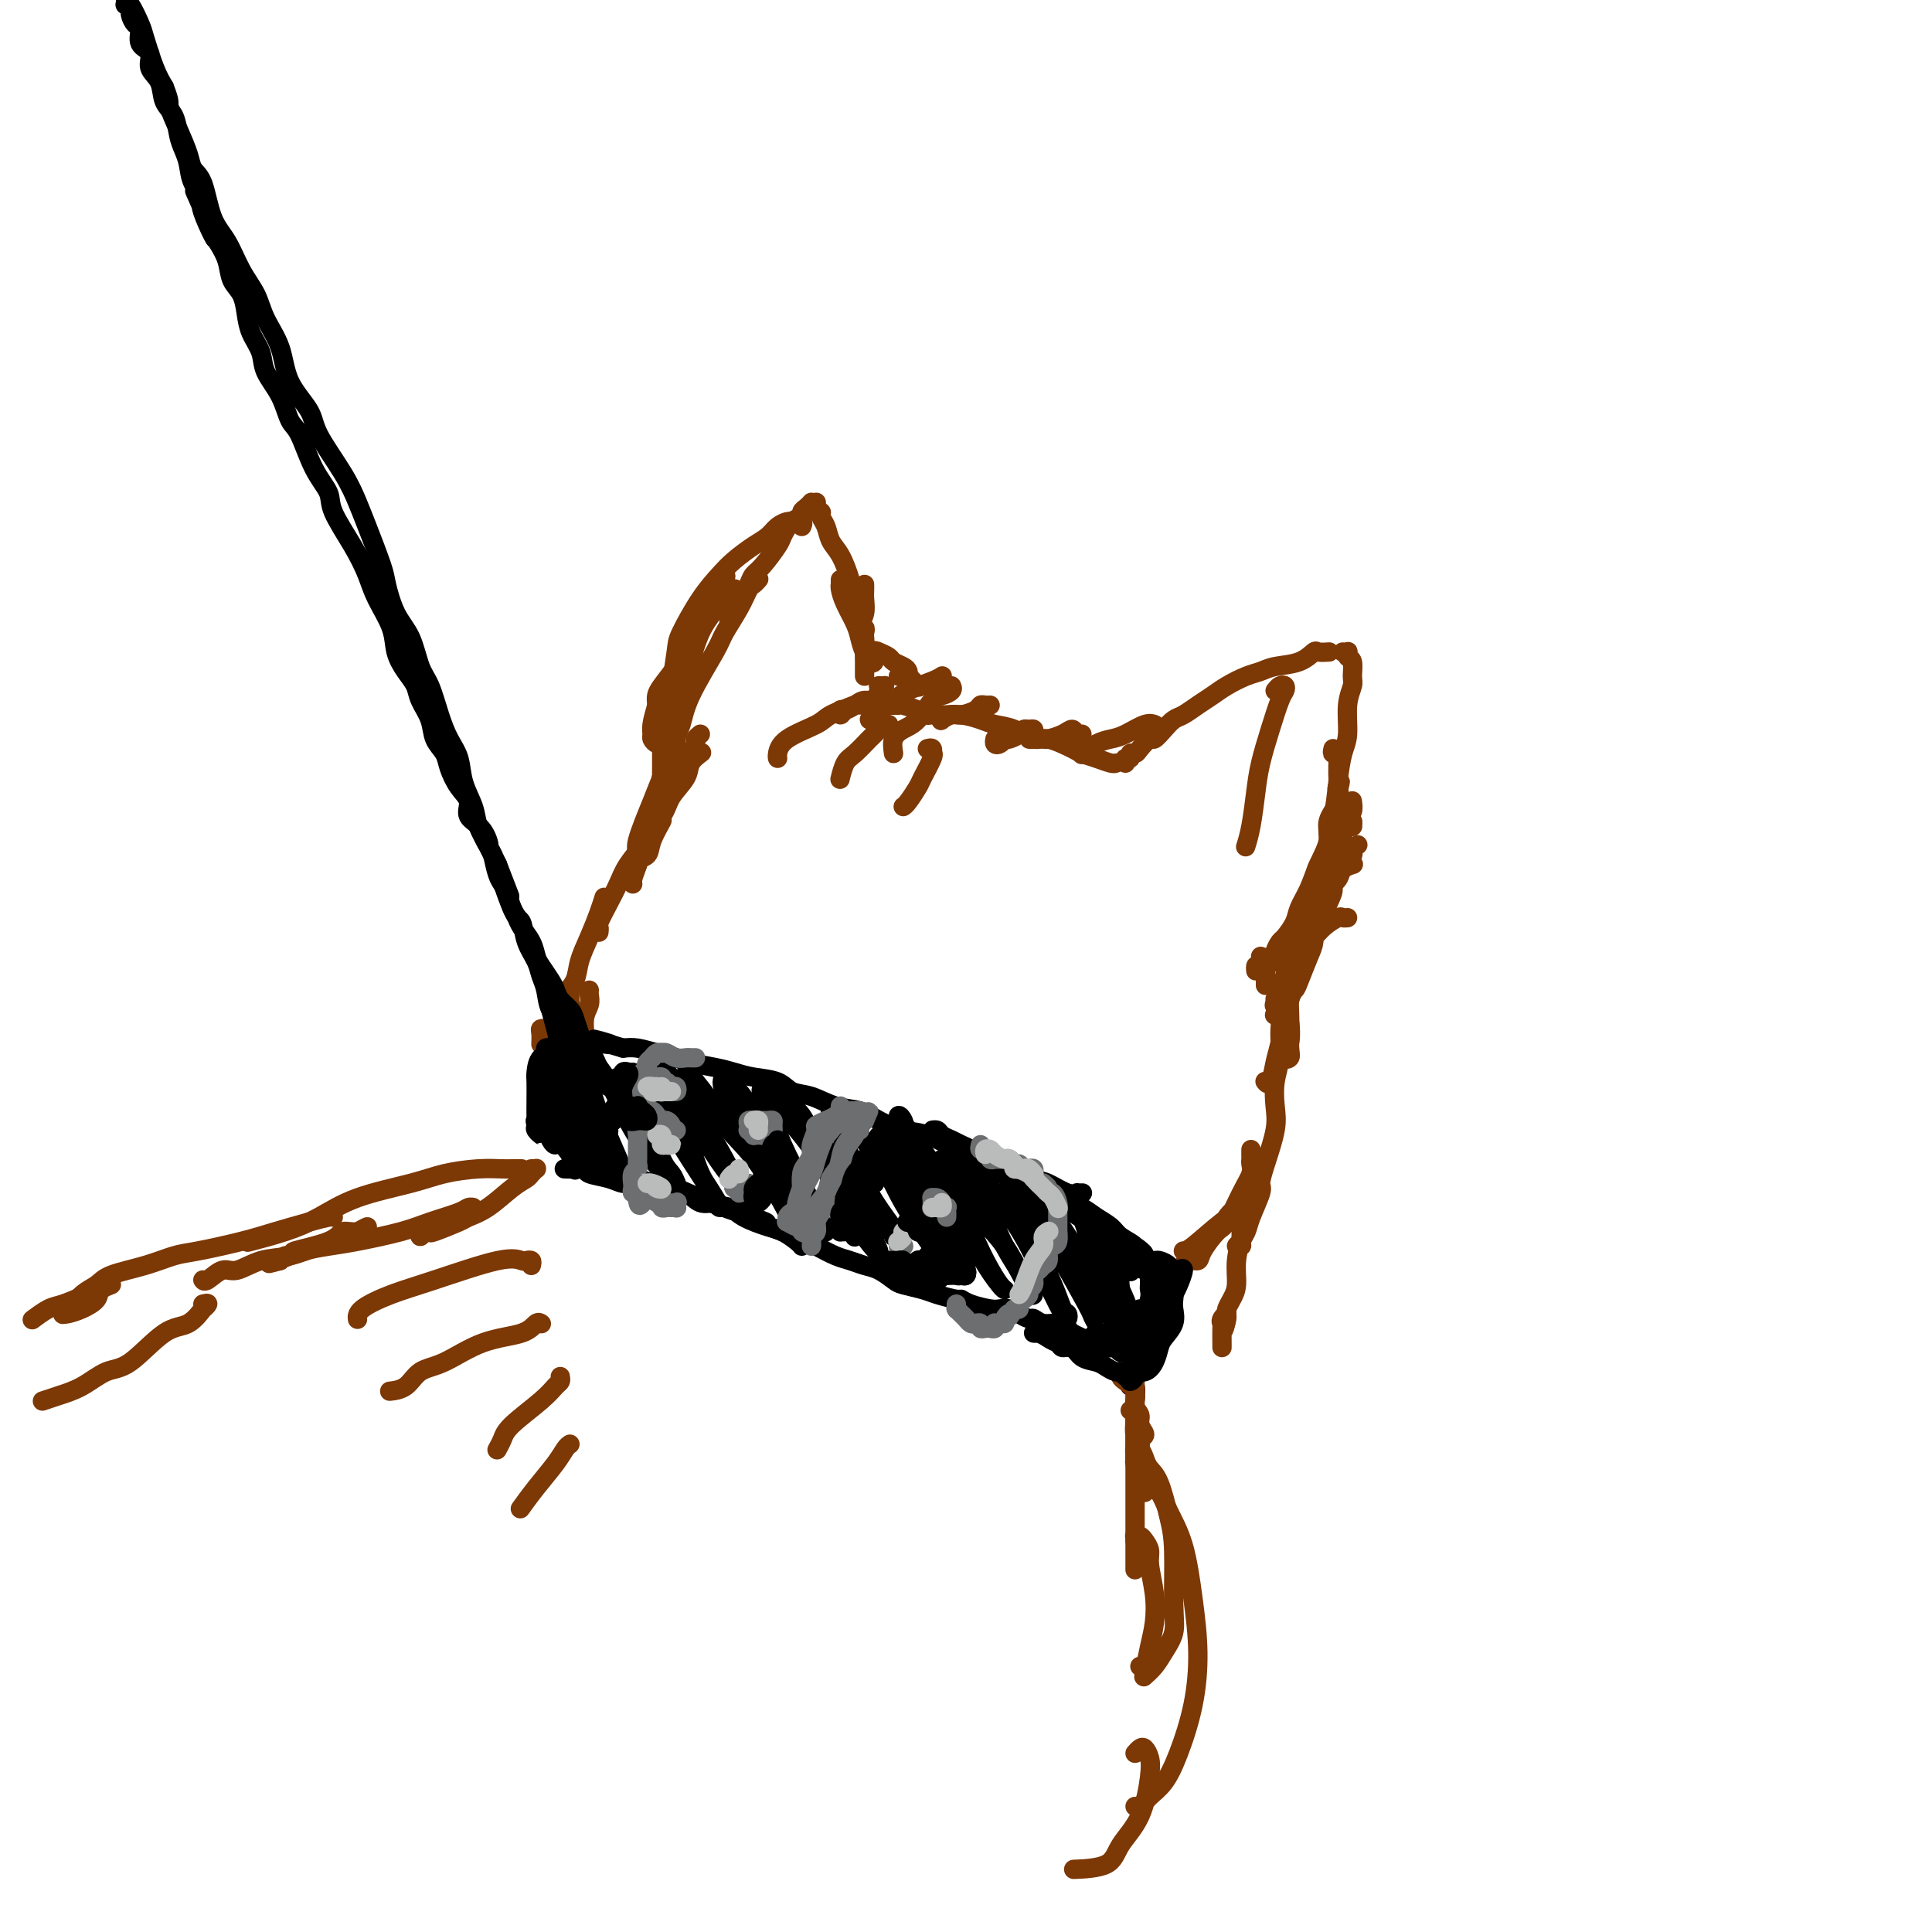 <svg viewBox='0 0 400 400' version='1.1' xmlns='http://www.w3.org/2000/svg' xmlns:xlink='http://www.w3.org/1999/xlink'><g fill='none' stroke='#7C3805' stroke-width='4' stroke-linecap='round' stroke-linejoin='round'><path d='M122,215c0.114,0.443 0.228,0.885 0,1c-0.228,0.115 -0.797,-0.098 -1,0c-0.203,0.098 -0.042,0.506 0,1c0.042,0.494 -0.037,1.074 0,1c0.037,-0.074 0.191,-0.803 0,-1c-0.191,-0.197 -0.727,0.138 -1,0c-0.273,-0.138 -0.283,-0.747 0,-1c0.283,-0.253 0.861,-0.148 1,-1c0.139,-0.852 -0.159,-2.659 0,-4c0.159,-1.341 0.775,-2.215 1,-3c0.225,-0.785 0.061,-1.481 0,-2c-0.061,-0.519 -0.017,-0.863 0,-1c0.017,-0.137 0.009,-0.069 0,0'/><path d='M119,216c0.085,0.411 0.170,0.822 0,1c-0.170,0.178 -0.596,0.124 -1,0c-0.404,-0.124 -0.788,-0.317 -1,-1c-0.212,-0.683 -0.253,-1.854 0,-3c0.253,-1.146 0.800,-2.266 1,-3c0.200,-0.734 0.054,-1.082 0,-2c-0.054,-0.918 -0.015,-2.405 0,-3c0.015,-0.595 0.008,-0.297 0,0'/><path d='M118,208c0.098,-0.043 0.197,-0.086 0,0c-0.197,0.086 -0.688,0.299 -1,0c-0.312,-0.299 -0.445,-1.112 0,-2c0.445,-0.888 1.468,-1.853 2,-3c0.532,-1.147 0.574,-2.476 1,-4c0.426,-1.524 1.238,-3.244 2,-5c0.762,-1.756 1.474,-3.550 2,-5c0.526,-1.450 0.864,-2.557 1,-3c0.136,-0.443 0.068,-0.221 0,0'/><path d='M124,193c0.047,-0.405 0.094,-0.810 0,-1c-0.094,-0.190 -0.330,-0.166 0,-1c0.330,-0.834 1.225,-2.527 2,-4c0.775,-1.473 1.429,-2.726 2,-4c0.571,-1.274 1.059,-2.569 2,-4c0.941,-1.431 2.336,-2.998 3,-4c0.664,-1.002 0.597,-1.439 1,-2c0.403,-0.561 1.277,-1.247 2,-2c0.723,-0.753 1.295,-1.572 1,-1c-0.295,0.572 -1.456,2.536 -2,4c-0.544,1.464 -0.471,2.428 -1,3c-0.529,0.572 -1.659,0.753 -2,1c-0.341,0.247 0.109,0.562 0,1c-0.109,0.438 -0.775,1.000 -1,1c-0.225,-0.000 -0.008,-0.562 0,-1c0.008,-0.438 -0.193,-0.752 0,-1c0.193,-0.248 0.781,-0.429 1,-1c0.219,-0.571 0.071,-1.532 1,-3c0.929,-1.468 2.936,-3.445 4,-5c1.064,-1.555 1.186,-2.690 2,-4c0.814,-1.310 2.321,-2.794 3,-4c0.679,-1.206 0.529,-2.132 1,-3c0.471,-0.868 1.563,-1.676 2,-2c0.437,-0.324 0.218,-0.162 0,0'/><path d='M140,163c-0.000,-0.477 -0.001,-0.954 0,-1c0.001,-0.046 0.003,0.338 0,0c-0.003,-0.338 -0.012,-1.397 0,-2c0.012,-0.603 0.045,-0.749 0,-2c-0.045,-1.251 -0.169,-3.607 0,-5c0.169,-1.393 0.629,-1.824 1,-3c0.371,-1.176 0.652,-3.096 2,-6c1.348,-2.904 3.761,-6.791 5,-9c1.239,-2.209 1.302,-2.739 2,-4c0.698,-1.261 2.029,-3.252 3,-5c0.971,-1.748 1.580,-3.252 2,-4c0.420,-0.748 0.652,-0.740 1,-1c0.348,-0.260 0.814,-0.789 1,-1c0.186,-0.211 0.093,-0.106 0,0'/><path d='M151,129c0.026,0.091 0.052,0.183 0,0c-0.052,-0.183 -0.183,-0.640 0,-1c0.183,-0.360 0.681,-0.622 1,-1c0.319,-0.378 0.460,-0.872 1,-2c0.540,-1.128 1.478,-2.892 2,-4c0.522,-1.108 0.629,-1.561 1,-2c0.371,-0.439 1.007,-0.863 2,-2c0.993,-1.137 2.342,-2.987 3,-4c0.658,-1.013 0.624,-1.188 1,-2c0.376,-0.812 1.162,-2.260 2,-3c0.838,-0.740 1.727,-0.773 2,-1c0.273,-0.227 -0.071,-0.648 0,-1c0.071,-0.352 0.558,-0.633 1,-1c0.442,-0.367 0.841,-0.819 1,-1c0.159,-0.181 0.080,-0.090 0,0'/><path d='M169,104c0.032,0.304 0.064,0.608 0,1c-0.064,0.392 -0.225,0.871 0,1c0.225,0.129 0.837,-0.091 1,0c0.163,0.091 -0.121,0.495 0,1c0.121,0.505 0.648,1.111 1,2c0.352,0.889 0.528,2.059 1,3c0.472,0.941 1.241,1.652 2,3c0.759,1.348 1.510,3.334 2,5c0.490,1.666 0.720,3.013 1,4c0.280,0.987 0.611,1.616 1,3c0.389,1.384 0.836,3.523 1,5c0.164,1.477 0.044,2.291 0,3c-0.044,0.709 -0.012,1.314 0,2c0.012,0.686 0.003,1.454 0,2c-0.003,0.546 -0.001,0.870 0,1c0.001,0.130 0.000,0.065 0,0'/><path d='M182,142c-0.106,-0.004 -0.213,-0.007 0,0c0.213,0.007 0.745,0.026 1,0c0.255,-0.026 0.234,-0.095 0,0c-0.234,0.095 -0.682,0.355 -1,1c-0.318,0.645 -0.505,1.674 -1,2c-0.495,0.326 -1.296,-0.052 -2,0c-0.704,0.052 -1.311,0.533 -2,1c-0.689,0.467 -1.461,0.920 -2,1c-0.539,0.080 -0.847,-0.213 -1,0c-0.153,0.213 -0.153,0.933 0,1c0.153,0.067 0.458,-0.518 1,-1c0.542,-0.482 1.320,-0.862 2,-1c0.680,-0.138 1.263,-0.034 2,0c0.737,0.034 1.627,-0.001 3,0c1.373,0.001 3.230,0.039 4,0c0.770,-0.039 0.454,-0.155 1,0c0.546,0.155 1.955,0.580 3,1c1.045,0.420 1.727,0.834 2,1c0.273,0.166 0.136,0.083 0,0'/><path d='M193,148c0.023,0.000 0.046,0.000 0,0c-0.046,-0.000 -0.162,-0.001 0,0c0.162,0.001 0.603,0.003 1,0c0.397,-0.003 0.752,-0.012 1,0c0.248,0.012 0.390,0.043 1,0c0.610,-0.043 1.690,-0.161 3,0c1.310,0.161 2.851,0.602 4,1c1.149,0.398 1.905,0.754 3,1c1.095,0.246 2.530,0.380 4,1c1.470,0.620 2.977,1.724 4,2c1.023,0.276 1.563,-0.276 3,0c1.437,0.276 3.772,1.380 5,2c1.228,0.620 1.348,0.754 2,1c0.652,0.246 1.834,0.602 3,1c1.166,0.398 2.314,0.838 3,1c0.686,0.162 0.910,0.046 1,0c0.090,-0.046 0.045,-0.023 0,0'/><path d='M233,158c-0.120,-0.454 -0.241,-0.908 0,-1c0.241,-0.092 0.842,0.178 1,0c0.158,-0.178 -0.127,-0.803 0,-1c0.127,-0.197 0.667,0.032 1,0c0.333,-0.032 0.460,-0.327 1,-1c0.540,-0.673 1.495,-1.724 2,-2c0.505,-0.276 0.561,0.221 1,0c0.439,-0.221 1.262,-1.161 2,-2c0.738,-0.839 1.393,-1.575 2,-2c0.607,-0.425 1.166,-0.537 2,-1c0.834,-0.463 1.942,-1.276 3,-2c1.058,-0.724 2.066,-1.360 3,-2c0.934,-0.640 1.793,-1.283 3,-2c1.207,-0.717 2.761,-1.506 4,-2c1.239,-0.494 2.162,-0.693 3,-1c0.838,-0.307 1.591,-0.723 3,-1c1.409,-0.277 3.474,-0.414 5,-1c1.526,-0.586 2.512,-1.621 3,-2c0.488,-0.379 0.478,-0.102 1,0c0.522,0.102 1.578,0.029 2,0c0.422,-0.029 0.211,-0.015 0,0'/><path d='M278,135c0.414,0.028 0.829,0.056 1,0c0.171,-0.056 0.100,-0.196 0,0c-0.100,0.196 -0.227,0.728 0,1c0.227,0.272 0.808,0.285 1,1c0.192,0.715 -0.004,2.132 0,3c0.004,0.868 0.208,1.187 0,2c-0.208,0.813 -0.829,2.119 -1,4c-0.171,1.881 0.108,4.336 0,6c-0.108,1.664 -0.601,2.536 -1,4c-0.399,1.464 -0.702,3.521 -1,6c-0.298,2.479 -0.592,5.382 -1,7c-0.408,1.618 -0.932,1.952 -1,3c-0.068,1.048 0.319,2.810 0,4c-0.319,1.190 -1.344,1.807 -2,3c-0.656,1.193 -0.942,2.962 -1,4c-0.058,1.038 0.113,1.347 0,2c-0.113,0.653 -0.511,1.652 -1,2c-0.489,0.348 -1.070,0.046 -1,0c0.070,-0.046 0.792,0.164 1,0c0.208,-0.164 -0.099,-0.702 0,-1c0.099,-0.298 0.604,-0.356 1,-1c0.396,-0.644 0.684,-1.872 1,-3c0.316,-1.128 0.659,-2.154 1,-3c0.341,-0.846 0.680,-1.511 1,-3c0.320,-1.489 0.622,-3.801 1,-5c0.378,-1.199 0.833,-1.284 1,-2c0.167,-0.716 0.048,-2.062 0,-3c-0.048,-0.938 -0.024,-1.469 0,-2'/><path d='M277,164c0.937,-3.750 0.281,-1.624 0,-1c-0.281,0.624 -0.186,-0.253 0,0c0.186,0.253 0.465,1.634 0,3c-0.465,1.366 -1.673,2.715 -2,4c-0.327,1.285 0.226,2.507 0,4c-0.226,1.493 -1.230,3.258 -2,5c-0.770,1.742 -1.305,3.460 -2,5c-0.695,1.540 -1.549,2.903 -2,4c-0.451,1.097 -0.498,1.930 -1,3c-0.502,1.070 -1.458,2.377 -2,3c-0.542,0.623 -0.671,0.563 -1,1c-0.329,0.437 -0.859,1.371 -1,2c-0.141,0.629 0.107,0.952 0,1c-0.107,0.048 -0.567,-0.179 -1,0c-0.433,0.179 -0.838,0.766 -1,1c-0.162,0.234 -0.081,0.117 0,0'/><path d='M261,198c0.423,0.333 0.845,0.666 1,1c0.155,0.334 0.041,0.667 0,1c-0.041,0.333 -0.011,0.664 0,1c0.011,0.336 0.003,0.678 0,1c-0.003,0.322 -0.001,0.625 0,1c0.001,0.375 0.000,0.821 0,1c-0.000,0.179 -0.000,0.089 0,0'/><path d='M264,207c-0.008,-0.133 -0.017,-0.267 0,0c0.017,0.267 0.058,0.934 0,1c-0.058,0.066 -0.215,-0.469 0,0c0.215,0.469 0.803,1.941 1,3c0.197,1.059 0.002,1.704 0,3c-0.002,1.296 0.189,3.242 0,5c-0.189,1.758 -0.759,3.329 -1,5c-0.241,1.671 -0.154,3.442 0,5c0.154,1.558 0.374,2.903 0,5c-0.374,2.097 -1.343,4.946 -2,7c-0.657,2.054 -1.003,3.313 -1,4c0.003,0.687 0.356,0.800 0,2c-0.356,1.200 -1.421,3.485 -2,5c-0.579,1.515 -0.673,2.259 -1,3c-0.327,0.741 -0.886,1.478 -1,2c-0.114,0.522 0.218,0.829 0,1c-0.218,0.171 -0.987,0.205 -1,0c-0.013,-0.205 0.728,-0.648 1,-1c0.272,-0.352 0.074,-0.612 0,-1c-0.074,-0.388 -0.024,-0.902 0,-1c0.024,-0.098 0.021,0.221 0,0c-0.021,-0.221 -0.061,-0.982 0,-1c0.061,-0.018 0.223,0.706 0,2c-0.223,1.294 -0.830,3.159 -1,5c-0.170,1.841 0.099,3.658 0,5c-0.099,1.342 -0.565,2.207 -1,3c-0.435,0.793 -0.839,1.512 -1,2c-0.161,0.488 -0.081,0.744 0,1'/><path d='M254,272c-1.486,6.120 -0.202,2.421 0,1c0.202,-1.421 -0.678,-0.563 -1,0c-0.322,0.563 -0.086,0.830 0,1c0.086,0.170 0.023,0.241 0,1c-0.023,0.759 -0.006,2.204 0,3c0.006,0.796 0.002,0.942 0,1c-0.002,0.058 -0.001,0.029 0,0'/><path d='M113,213c0.113,0.014 0.226,0.029 0,0c-0.226,-0.029 -0.793,-0.100 -1,0c-0.207,0.100 -0.056,0.373 0,1c0.056,0.627 0.016,1.608 0,2c-0.016,0.392 -0.008,0.196 0,0'/><path d='M259,238c-0.003,0.329 -0.006,0.658 0,1c0.006,0.342 0.020,0.698 0,1c-0.020,0.302 -0.073,0.550 0,1c0.073,0.450 0.272,1.100 0,2c-0.272,0.900 -1.013,2.049 -2,4c-0.987,1.951 -2.218,4.704 -3,6c-0.782,1.296 -1.114,1.137 -2,2c-0.886,0.863 -2.324,2.749 -3,4c-0.676,1.251 -0.588,1.867 -1,2c-0.412,0.133 -1.322,-0.215 -2,0c-0.678,0.215 -1.123,0.995 -1,1c0.123,0.005 0.813,-0.765 1,-1c0.187,-0.235 -0.128,0.066 1,-1c1.128,-1.066 3.699,-3.499 5,-5c1.301,-1.501 1.331,-2.069 2,-3c0.669,-0.931 1.978,-2.226 3,-3c1.022,-0.774 1.756,-1.028 2,-1c0.244,0.028 -0.004,0.337 0,0c0.004,-0.337 0.260,-1.320 0,-1c-0.260,0.320 -1.037,1.942 -2,3c-0.963,1.058 -2.114,1.552 -4,3c-1.886,1.448 -4.508,3.851 -6,5c-1.492,1.149 -1.855,1.042 -2,1c-0.145,-0.042 -0.073,-0.021 0,0'/></g>
<g fill='none' stroke='#000000' stroke-width='4' stroke-linecap='round' stroke-linejoin='round'><path d='M244,263c0.520,-0.306 1.040,-0.612 1,0c-0.040,0.612 -0.640,2.141 -1,3c-0.360,0.859 -0.479,1.049 -1,2c-0.521,0.951 -1.443,2.662 -2,4c-0.557,1.338 -0.749,2.301 -1,3c-0.251,0.699 -0.562,1.134 -1,2c-0.438,0.866 -1.003,2.162 -1,2c0.003,-0.162 0.574,-1.783 1,-3c0.426,-1.217 0.706,-2.028 1,-3c0.294,-0.972 0.601,-2.103 1,-3c0.399,-0.897 0.891,-1.561 1,-2c0.109,-0.439 -0.165,-0.653 0,-1c0.165,-0.347 0.770,-0.827 1,-1c0.230,-0.173 0.087,-0.040 0,0c-0.087,0.040 -0.117,-0.013 0,0c0.117,0.013 0.381,0.092 0,1c-0.381,0.908 -1.408,2.646 -2,4c-0.592,1.354 -0.751,2.324 -1,3c-0.249,0.676 -0.589,1.057 -1,2c-0.411,0.943 -0.894,2.449 -1,3c-0.106,0.551 0.164,0.148 0,0c-0.164,-0.148 -0.761,-0.042 -1,0c-0.239,0.042 -0.119,0.021 0,0'/><path d='M240,267c-0.002,-0.416 -0.004,-0.833 0,-1c0.004,-0.167 0.012,-0.086 0,0c-0.012,0.086 -0.046,0.175 0,0c0.046,-0.175 0.170,-0.614 0,-1c-0.170,-0.386 -0.636,-0.719 -1,-1c-0.364,-0.281 -0.626,-0.510 -1,-1c-0.374,-0.490 -0.861,-1.241 -2,-2c-1.139,-0.759 -2.931,-1.528 -4,-2c-1.069,-0.472 -1.415,-0.649 -2,-1c-0.585,-0.351 -1.409,-0.876 -2,-1c-0.591,-0.124 -0.948,0.152 -1,0c-0.052,-0.152 0.203,-0.731 0,-1c-0.203,-0.269 -0.862,-0.227 -1,0c-0.138,0.227 0.245,0.639 1,1c0.755,0.361 1.880,0.670 3,1c1.120,0.330 2.233,0.681 3,1c0.767,0.319 1.189,0.607 2,1c0.811,0.393 2.013,0.891 3,1c0.987,0.109 1.761,-0.171 2,0c0.239,0.171 -0.057,0.794 0,1c0.057,0.206 0.466,-0.004 1,0c0.534,0.004 1.191,0.222 1,0c-0.191,-0.222 -1.231,-0.883 -2,-1c-0.769,-0.117 -1.268,0.309 -2,0c-0.732,-0.309 -1.697,-1.352 -3,-2c-1.303,-0.648 -2.944,-0.899 -4,-1c-1.056,-0.101 -1.528,-0.050 -2,0'/><path d='M229,258c-2.025,-0.849 -1.088,-0.972 -1,-1c0.088,-0.028 -0.674,0.038 -1,0c-0.326,-0.038 -0.215,-0.179 0,0c0.215,0.179 0.533,0.679 1,1c0.467,0.321 1.081,0.465 2,1c0.919,0.535 2.141,1.463 3,2c0.859,0.537 1.355,0.683 2,1c0.645,0.317 1.441,0.806 2,1c0.559,0.194 0.882,0.094 1,0c0.118,-0.094 0.031,-0.180 0,0c-0.031,0.180 -0.007,0.627 0,1c0.007,0.373 -0.002,0.674 0,1c0.002,0.326 0.016,0.678 0,1c-0.016,0.322 -0.061,0.614 0,1c0.061,0.386 0.226,0.868 0,2c-0.226,1.132 -0.845,2.915 -1,4c-0.155,1.085 0.155,1.471 0,2c-0.155,0.529 -0.774,1.202 -1,2c-0.226,0.798 -0.060,1.720 0,2c0.060,0.280 0.012,-0.083 0,0c-0.012,0.083 0.011,0.611 0,1c-0.011,0.389 -0.055,0.637 0,1c0.055,0.363 0.211,0.839 0,1c-0.211,0.161 -0.788,0.005 -1,0c-0.212,-0.005 -0.061,0.141 0,0c0.061,-0.141 0.030,-0.571 0,-1'/><path d='M235,281c-0.579,2.364 -0.526,0.773 -1,0c-0.474,-0.773 -1.474,-0.728 -2,-1c-0.526,-0.272 -0.577,-0.860 -1,-1c-0.423,-0.140 -1.216,0.170 -2,0c-0.784,-0.170 -1.557,-0.819 -2,-1c-0.443,-0.181 -0.554,0.105 -1,0c-0.446,-0.105 -1.225,-0.601 -2,-1c-0.775,-0.399 -1.545,-0.699 -2,-1c-0.455,-0.301 -0.593,-0.602 -1,-1c-0.407,-0.398 -1.082,-0.894 -2,-1c-0.918,-0.106 -2.080,0.178 -3,0c-0.920,-0.178 -1.598,-0.818 -2,-1c-0.402,-0.182 -0.528,0.096 -1,0c-0.472,-0.096 -1.288,-0.564 -2,-1c-0.712,-0.436 -1.319,-0.839 -2,-1c-0.681,-0.161 -1.437,-0.081 -2,0c-0.563,0.081 -0.935,0.162 -2,0c-1.065,-0.162 -2.825,-0.568 -4,-1c-1.175,-0.432 -1.764,-0.889 -2,-1c-0.236,-0.111 -0.117,0.126 -1,0c-0.883,-0.126 -2.767,-0.615 -4,-1c-1.233,-0.385 -1.814,-0.666 -3,-1c-1.186,-0.334 -2.978,-0.719 -4,-1c-1.022,-0.281 -1.273,-0.456 -2,-1c-0.727,-0.544 -1.930,-1.458 -3,-2c-1.070,-0.542 -2.008,-0.712 -3,-1c-0.992,-0.288 -2.036,-0.693 -3,-1c-0.964,-0.307 -1.846,-0.515 -3,-1c-1.154,-0.485 -2.580,-1.246 -4,-2c-1.420,-0.754 -2.834,-1.501 -4,-2c-1.166,-0.499 -2.083,-0.749 -3,-1'/><path d='M162,255c-12.115,-4.428 -5.903,-2.497 -4,-2c1.903,0.497 -0.504,-0.439 -2,-1c-1.496,-0.561 -2.080,-0.746 -3,-1c-0.920,-0.254 -2.175,-0.575 -3,-1c-0.825,-0.425 -1.220,-0.954 -2,-1c-0.780,-0.046 -1.945,0.390 -3,0c-1.055,-0.390 -2.001,-1.606 -3,-2c-0.999,-0.394 -2.051,0.035 -3,0c-0.949,-0.035 -1.796,-0.534 -3,-1c-1.204,-0.466 -2.766,-0.899 -4,-1c-1.234,-0.101 -2.140,0.131 -3,0c-0.860,-0.131 -1.674,-0.623 -3,-1c-1.326,-0.377 -3.165,-0.637 -4,-1c-0.835,-0.363 -0.667,-0.829 -1,-1c-0.333,-0.171 -1.167,-0.046 -2,0c-0.833,0.046 -1.667,0.013 -2,0c-0.333,-0.013 -0.167,-0.007 0,0'/><path d='M224,247c0.009,-0.000 0.018,-0.001 0,0c-0.018,0.001 -0.061,0.002 0,0c0.061,-0.002 0.228,-0.008 0,0c-0.228,0.008 -0.850,0.028 -1,0c-0.150,-0.028 0.171,-0.105 0,0c-0.171,0.105 -0.836,0.393 -2,0c-1.164,-0.393 -2.828,-1.466 -4,-2c-1.172,-0.534 -1.851,-0.528 -3,-1c-1.149,-0.472 -2.769,-1.422 -4,-2c-1.231,-0.578 -2.073,-0.785 -3,-1c-0.927,-0.215 -1.940,-0.439 -3,-1c-1.060,-0.561 -2.167,-1.461 -3,-2c-0.833,-0.539 -1.391,-0.719 -2,-1c-0.609,-0.281 -1.270,-0.665 -2,-1c-0.730,-0.335 -1.531,-0.623 -2,-1c-0.469,-0.377 -0.606,-0.843 -1,-1c-0.394,-0.157 -1.044,-0.004 -1,0c0.044,0.004 0.781,-0.139 1,0c0.219,0.139 -0.082,0.560 0,1c0.082,0.440 0.545,0.898 1,1c0.455,0.102 0.901,-0.153 3,1c2.099,1.153 5.850,3.712 8,5c2.150,1.288 2.700,1.303 4,2c1.300,0.697 3.349,2.075 5,3c1.651,0.925 2.903,1.399 4,2c1.097,0.601 2.038,1.331 3,2c0.962,0.669 1.946,1.276 3,2c1.054,0.724 2.180,1.565 3,2c0.820,0.435 1.336,0.463 2,1c0.664,0.537 1.475,1.582 2,2c0.525,0.418 0.762,0.209 1,0'/><path d='M233,258c6.498,3.643 3.242,0.750 2,0c-1.242,-0.750 -0.472,0.644 0,1c0.472,0.356 0.644,-0.327 0,-1c-0.644,-0.673 -2.104,-1.335 -3,-2c-0.896,-0.665 -1.228,-1.334 -2,-2c-0.772,-0.666 -1.983,-1.328 -3,-2c-1.017,-0.672 -1.839,-1.352 -3,-2c-1.161,-0.648 -2.659,-1.262 -4,-2c-1.341,-0.738 -2.523,-1.600 -4,-2c-1.477,-0.400 -3.248,-0.338 -5,-1c-1.752,-0.662 -3.485,-2.046 -5,-3c-1.515,-0.954 -2.810,-1.477 -4,-2c-1.190,-0.523 -2.274,-1.047 -4,-2c-1.726,-0.953 -4.095,-2.334 -6,-3c-1.905,-0.666 -3.345,-0.616 -5,-1c-1.655,-0.384 -3.525,-1.201 -5,-2c-1.475,-0.799 -2.556,-1.580 -4,-2c-1.444,-0.420 -3.250,-0.480 -5,-1c-1.750,-0.520 -3.444,-1.501 -5,-2c-1.556,-0.499 -2.974,-0.515 -4,-1c-1.026,-0.485 -1.661,-1.439 -3,-2c-1.339,-0.561 -3.382,-0.728 -5,-1c-1.618,-0.272 -2.809,-0.650 -4,-1c-1.191,-0.350 -2.380,-0.672 -4,-1c-1.620,-0.328 -3.669,-0.663 -5,-1c-1.331,-0.337 -1.944,-0.678 -3,-1c-1.056,-0.322 -2.553,-0.625 -4,-1c-1.447,-0.375 -2.842,-0.821 -4,-1c-1.158,-0.179 -2.079,-0.089 -3,0'/><path d='M129,217c-10.325,-3.011 -4.636,-1.539 -3,-1c1.636,0.539 -0.780,0.144 -2,0c-1.220,-0.144 -1.244,-0.038 -2,0c-0.756,0.038 -2.245,0.009 -3,0c-0.755,-0.009 -0.777,0.001 -1,0c-0.223,-0.001 -0.648,-0.014 -1,0c-0.352,0.014 -0.630,0.055 -1,0c-0.370,-0.055 -0.830,-0.207 -1,0c-0.170,0.207 -0.048,0.773 0,1c0.048,0.227 0.024,0.113 0,0'/><path d='M116,218c-0.007,0.309 -0.013,0.617 0,1c0.013,0.383 0.046,0.840 0,2c-0.046,1.160 -0.170,3.022 0,5c0.170,1.978 0.634,4.070 1,6c0.366,1.930 0.635,3.696 1,5c0.365,1.304 0.828,2.144 1,3c0.172,0.856 0.053,1.729 0,2c-0.053,0.271 -0.042,-0.058 0,0c0.042,0.058 0.113,0.504 0,0c-0.113,-0.504 -0.409,-1.957 -1,-3c-0.591,-1.043 -1.476,-1.677 -2,-3c-0.524,-1.323 -0.687,-3.335 -1,-4c-0.313,-0.665 -0.775,0.016 -1,0c-0.225,-0.016 -0.211,-0.730 0,-1c0.211,-0.270 0.620,-0.097 1,1c0.380,1.097 0.733,3.117 1,4c0.267,0.883 0.450,0.629 1,1c0.550,0.371 1.467,1.368 2,2c0.533,0.632 0.682,0.901 1,1c0.318,0.099 0.805,0.028 1,0c0.195,-0.028 0.097,-0.014 0,0'/><path d='M234,263c0.083,0.244 0.166,0.489 0,0c-0.166,-0.489 -0.582,-1.711 -1,-2c-0.418,-0.289 -0.837,0.355 -1,0c-0.163,-0.355 -0.068,-1.711 0,-2c0.068,-0.289 0.109,0.488 0,2c-0.109,1.512 -0.370,3.760 0,6c0.370,2.240 1.369,4.473 2,6c0.631,1.527 0.893,2.346 1,3c0.107,0.654 0.057,1.141 0,1c-0.057,-0.141 -0.123,-0.911 0,-1c0.123,-0.089 0.433,0.502 0,-1c-0.433,-1.502 -1.609,-5.097 -3,-8c-1.391,-2.903 -2.997,-5.114 -4,-7c-1.003,-1.886 -1.403,-3.449 -2,-5c-0.597,-1.551 -1.391,-3.091 -2,-4c-0.609,-0.909 -1.033,-1.186 -1,-1c0.033,0.186 0.524,0.835 1,2c0.476,1.165 0.936,2.848 2,6c1.064,3.152 2.731,7.775 4,11c1.269,3.225 2.141,5.053 3,7c0.859,1.947 1.707,4.014 2,5c0.293,0.986 0.033,0.890 0,1c-0.033,0.110 0.161,0.426 0,0c-0.161,-0.426 -0.677,-1.595 -2,-4c-1.323,-2.405 -3.454,-6.045 -5,-9c-1.546,-2.955 -2.507,-5.225 -4,-8c-1.493,-2.775 -3.517,-6.055 -5,-8c-1.483,-1.945 -2.424,-2.556 -3,-3c-0.576,-0.444 -0.788,-0.722 -1,-1'/><path d='M215,249c-3.111,-5.388 -0.887,-2.858 0,-1c0.887,1.858 0.439,3.043 1,5c0.561,1.957 2.132,4.685 4,8c1.868,3.315 4.033,7.216 5,9c0.967,1.784 0.737,1.449 1,2c0.263,0.551 1.018,1.986 1,2c-0.018,0.014 -0.809,-1.393 -1,-2c-0.191,-0.607 0.219,-0.414 -1,-3c-1.219,-2.586 -4.068,-7.949 -6,-11c-1.932,-3.051 -2.948,-3.788 -4,-5c-1.052,-1.212 -2.141,-2.897 -3,-4c-0.859,-1.103 -1.489,-1.623 -2,-2c-0.511,-0.377 -0.905,-0.612 -1,-1c-0.095,-0.388 0.108,-0.928 1,1c0.892,1.928 2.474,6.324 4,10c1.526,3.676 2.995,6.630 4,9c1.005,2.370 1.547,4.155 2,5c0.453,0.845 0.818,0.750 1,1c0.182,0.250 0.180,0.846 0,1c-0.180,0.154 -0.539,-0.133 -2,-3c-1.461,-2.867 -4.023,-8.312 -6,-12c-1.977,-3.688 -3.370,-5.618 -5,-8c-1.630,-2.382 -3.497,-5.215 -5,-7c-1.503,-1.785 -2.643,-2.523 -3,-3c-0.357,-0.477 0.069,-0.693 0,-1c-0.069,-0.307 -0.632,-0.706 0,1c0.632,1.706 2.459,5.518 4,9c1.541,3.482 2.794,6.634 4,9c1.206,2.366 2.363,3.945 3,5c0.637,1.055 0.753,1.587 1,2c0.247,0.413 0.623,0.706 1,1'/><path d='M213,266c1.967,4.151 0.386,1.528 -1,-1c-1.386,-2.528 -2.575,-4.961 -4,-7c-1.425,-2.039 -3.086,-3.686 -5,-6c-1.914,-2.314 -4.081,-5.297 -5,-7c-0.919,-1.703 -0.588,-2.125 -1,-3c-0.412,-0.875 -1.566,-2.203 -2,-2c-0.434,0.203 -0.148,1.935 0,2c0.148,0.065 0.159,-1.538 1,0c0.841,1.538 2.512,6.216 4,10c1.488,3.784 2.794,6.674 4,9c1.206,2.326 2.312,4.089 3,5c0.688,0.911 0.959,0.970 1,1c0.041,0.030 -0.147,0.029 -1,-1c-0.853,-1.029 -2.371,-3.087 -4,-6c-1.629,-2.913 -3.369,-6.681 -5,-10c-1.631,-3.319 -3.155,-6.188 -5,-9c-1.845,-2.812 -4.012,-5.568 -5,-7c-0.988,-1.432 -0.797,-1.540 -1,-2c-0.203,-0.460 -0.802,-1.273 -1,-1c-0.198,0.273 0.003,1.632 1,4c0.997,2.368 2.791,5.746 5,10c2.209,4.254 4.835,9.385 6,12c1.165,2.615 0.870,2.714 1,3c0.130,0.286 0.684,0.757 1,1c0.316,0.243 0.393,0.257 0,0c-0.393,-0.257 -1.256,-0.784 -2,-2c-0.744,-1.216 -1.368,-3.121 -3,-6c-1.632,-2.879 -4.273,-6.730 -6,-9c-1.727,-2.270 -2.542,-2.957 -3,-4c-0.458,-1.043 -0.559,-2.441 -1,-3c-0.441,-0.559 -1.220,-0.280 -2,0'/><path d='M183,237c-2.377,-3.629 -0.321,-1.201 1,1c1.321,2.201 1.905,4.175 3,7c1.095,2.825 2.701,6.501 4,9c1.299,2.499 2.290,3.820 3,5c0.710,1.180 1.138,2.221 1,2c-0.138,-0.221 -0.842,-1.702 -1,-2c-0.158,-0.298 0.232,0.586 -1,-1c-1.232,-1.586 -4.085,-5.644 -6,-9c-1.915,-3.356 -2.893,-6.011 -5,-9c-2.107,-2.989 -5.342,-6.314 -7,-8c-1.658,-1.686 -1.739,-1.734 -2,-2c-0.261,-0.266 -0.701,-0.752 -1,-1c-0.299,-0.248 -0.458,-0.260 0,1c0.458,1.260 1.534,3.793 3,7c1.466,3.207 3.323,7.090 5,10c1.677,2.910 3.176,4.849 4,6c0.824,1.151 0.974,1.515 1,2c0.026,0.485 -0.073,1.089 0,1c0.073,-0.089 0.316,-0.873 0,-1c-0.316,-0.127 -1.193,0.404 -3,-2c-1.807,-2.404 -4.546,-7.743 -7,-11c-2.454,-3.257 -4.623,-4.431 -6,-6c-1.377,-1.569 -1.963,-3.534 -3,-5c-1.037,-1.466 -2.527,-2.435 -3,-3c-0.473,-0.565 0.070,-0.728 0,-1c-0.070,-0.272 -0.751,-0.655 0,1c0.751,1.655 2.936,5.347 5,9c2.064,3.653 4.007,7.268 6,10c1.993,2.732 4.037,4.582 5,6c0.963,1.418 0.847,2.405 1,3c0.153,0.595 0.577,0.797 1,1'/><path d='M181,257c2.449,4.518 -0.429,1.314 -2,-1c-1.571,-2.314 -1.836,-3.738 -3,-6c-1.164,-2.262 -3.229,-5.361 -5,-8c-1.771,-2.639 -3.248,-4.817 -5,-7c-1.752,-2.183 -3.778,-4.371 -5,-6c-1.222,-1.629 -1.640,-2.699 -2,-3c-0.360,-0.301 -0.660,0.165 -1,0c-0.340,-0.165 -0.718,-0.963 0,1c0.718,1.963 2.533,6.688 4,10c1.467,3.312 2.587,5.213 4,8c1.413,2.787 3.118,6.461 4,8c0.882,1.539 0.941,0.942 1,1c0.059,0.058 0.119,0.770 0,1c-0.119,0.230 -0.415,-0.021 -1,-1c-0.585,-0.979 -1.457,-2.686 -3,-5c-1.543,-2.314 -3.757,-5.234 -6,-9c-2.243,-3.766 -4.515,-8.380 -6,-11c-1.485,-2.620 -2.184,-3.248 -3,-4c-0.816,-0.752 -1.750,-1.628 -2,-2c-0.250,-0.372 0.185,-0.241 0,0c-0.185,0.241 -0.988,0.593 0,3c0.988,2.407 3.767,6.869 6,11c2.233,4.131 3.920,7.931 5,10c1.080,2.069 1.554,2.407 2,3c0.446,0.593 0.864,1.441 1,2c0.136,0.559 -0.011,0.828 0,1c0.011,0.172 0.180,0.248 -1,-2c-1.180,-2.248 -3.708,-6.819 -6,-10c-2.292,-3.181 -4.348,-4.972 -6,-7c-1.652,-2.028 -2.901,-4.294 -4,-6c-1.099,-1.706 -2.050,-2.853 -3,-4'/><path d='M144,224c-3.230,-4.406 -1.305,-0.920 -1,0c0.305,0.920 -1.012,-0.727 -1,0c0.012,0.727 1.352,3.827 3,7c1.648,3.173 3.605,6.420 5,9c1.395,2.580 2.230,4.493 3,6c0.770,1.507 1.477,2.609 2,3c0.523,0.391 0.864,0.072 1,0c0.136,-0.072 0.069,0.105 -1,-1c-1.069,-1.105 -3.141,-3.490 -5,-6c-1.859,-2.510 -3.507,-5.144 -5,-8c-1.493,-2.856 -2.833,-5.933 -4,-8c-1.167,-2.067 -2.163,-3.125 -3,-4c-0.837,-0.875 -1.516,-1.569 -2,-2c-0.484,-0.431 -0.775,-0.600 -1,-1c-0.225,-0.400 -0.384,-1.030 1,2c1.384,3.030 4.313,9.721 6,14c1.687,4.279 2.133,6.147 3,8c0.867,1.853 2.156,3.690 3,5c0.844,1.310 1.242,2.092 1,2c-0.242,-0.092 -1.123,-1.057 -1,-1c0.123,0.057 1.249,1.137 0,-1c-1.249,-2.137 -4.874,-7.491 -7,-11c-2.126,-3.509 -2.754,-5.173 -4,-7c-1.246,-1.827 -3.110,-3.815 -4,-5c-0.890,-1.185 -0.807,-1.565 -1,-2c-0.193,-0.435 -0.662,-0.923 -1,-1c-0.338,-0.077 -0.546,0.258 0,2c0.546,1.742 1.848,4.889 3,8c1.152,3.111 2.156,6.184 3,8c0.844,1.816 1.527,2.376 2,3c0.473,0.624 0.737,1.312 1,2'/><path d='M140,245c1.340,3.761 0.191,1.662 -1,0c-1.191,-1.662 -2.424,-2.888 -4,-5c-1.576,-2.112 -3.494,-5.111 -5,-8c-1.506,-2.889 -2.598,-5.669 -4,-8c-1.402,-2.331 -3.113,-4.213 -4,-5c-0.887,-0.787 -0.948,-0.480 -1,-1c-0.052,-0.520 -0.094,-1.867 0,-1c0.094,0.867 0.326,3.950 1,7c0.674,3.050 1.792,6.068 3,9c1.208,2.932 2.508,5.777 3,7c0.492,1.223 0.178,0.823 0,1c-0.178,0.177 -0.218,0.932 0,1c0.218,0.068 0.696,-0.551 0,-2c-0.696,-1.449 -2.565,-3.729 -4,-6c-1.435,-2.271 -2.436,-4.533 -3,-6c-0.564,-1.467 -0.691,-2.138 -1,-3c-0.309,-0.862 -0.801,-1.914 -1,-2c-0.199,-0.086 -0.106,0.794 0,1c0.106,0.206 0.224,-0.261 1,2c0.776,2.261 2.208,7.249 3,10c0.792,2.751 0.942,3.266 1,4c0.058,0.734 0.024,1.689 0,2c-0.024,0.311 -0.038,-0.020 0,0c0.038,0.020 0.129,0.393 0,0c-0.129,-0.393 -0.480,-1.551 -1,-3c-0.520,-1.449 -1.211,-3.188 -2,-4c-0.789,-0.812 -1.675,-0.698 -2,-1c-0.325,-0.302 -0.087,-1.019 0,-1c0.087,0.019 0.023,0.774 0,1c-0.023,0.226 -0.007,-0.078 0,0c0.007,0.078 0.003,0.539 0,1'/><path d='M119,235c-0.756,-0.348 -0.145,1.283 0,2c0.145,0.717 -0.174,0.522 0,1c0.174,0.478 0.842,1.630 1,2c0.158,0.370 -0.194,-0.041 0,0c0.194,0.041 0.934,0.536 1,1c0.066,0.464 -0.542,0.898 0,1c0.542,0.102 2.235,-0.130 3,0c0.765,0.130 0.602,0.620 2,1c1.398,0.380 4.356,0.650 6,1c1.644,0.350 1.974,0.779 3,1c1.026,0.221 2.747,0.234 5,1c2.253,0.766 5.039,2.284 7,3c1.961,0.716 3.096,0.629 4,1c0.904,0.371 1.577,1.199 3,2c1.423,0.801 3.597,1.574 5,2c1.403,0.426 2.036,0.506 3,1c0.964,0.494 2.260,1.402 3,2c0.740,0.598 0.926,0.885 1,1c0.074,0.115 0.037,0.057 0,0'/></g>
<g fill='none' stroke='#4E0000' stroke-width='4' stroke-linecap='round' stroke-linejoin='round'><path d='M233,285c0.415,-0.077 0.829,-0.154 1,0c0.171,0.154 0.097,0.540 0,1c-0.097,0.460 -0.218,0.993 0,1c0.218,0.007 0.777,-0.513 1,0c0.223,0.513 0.112,2.061 0,3c-0.112,0.939 -0.226,1.271 0,2c0.226,0.729 0.793,1.855 1,3c0.207,1.145 0.056,2.308 0,3c-0.056,0.692 -0.016,0.912 0,1c0.016,0.088 0.008,0.044 0,0'/></g>
<g fill='none' stroke='#7C3805' stroke-width='4' stroke-linecap='round' stroke-linejoin='round'><path d='M232,284c-0.050,0.349 -0.100,0.698 0,1c0.100,0.302 0.351,0.556 1,1c0.649,0.444 1.695,1.078 2,2c0.305,0.922 -0.132,2.130 0,3c0.132,0.870 0.834,1.401 1,2c0.166,0.599 -0.203,1.267 0,2c0.203,0.733 0.979,1.530 1,2c0.021,0.470 -0.712,0.614 -1,1c-0.288,0.386 -0.130,1.015 0,1c0.130,-0.015 0.231,-0.674 0,-1c-0.231,-0.326 -0.794,-0.320 -1,-1c-0.206,-0.680 -0.055,-2.048 0,-3c0.055,-0.952 0.015,-1.489 0,-2c-0.015,-0.511 -0.004,-0.995 0,-2c0.004,-1.005 0.001,-2.529 0,-3c-0.001,-0.471 -0.000,0.113 0,0c0.000,-0.113 0.000,-0.921 0,-1c-0.000,-0.079 -0.000,0.573 0,1c0.000,0.427 0.000,0.629 0,1c-0.000,0.371 -0.000,0.911 0,2c0.000,1.089 0.000,2.728 0,4c-0.000,1.272 -0.000,2.176 0,3c0.000,0.824 0.000,1.568 0,2c-0.000,0.432 -0.000,0.552 0,1c0.000,0.448 0.000,1.224 0,2'/><path d='M235,302c0.467,3.022 0.133,1.578 0,1c-0.133,-0.578 -0.067,-0.289 0,0'/><path d='M234,292c0.423,0.017 0.845,0.034 1,0c0.155,-0.034 0.041,-0.118 0,0c-0.041,0.118 -0.011,0.439 0,1c0.011,0.561 0.003,1.364 0,2c-0.003,0.636 -0.001,1.107 0,2c0.001,0.893 0.000,2.209 0,3c-0.000,0.791 -0.000,1.057 0,2c0.000,0.943 0.000,2.564 0,4c-0.000,1.436 -0.000,2.689 0,4c0.000,1.311 0.000,2.681 0,4c-0.000,1.319 -0.000,2.588 0,4c0.000,1.412 0.000,2.966 0,4c-0.000,1.034 -0.000,1.548 0,2c0.000,0.452 0.000,0.844 0,1c-0.000,0.156 -0.000,0.078 0,0'/><path d='M235,319c-0.007,-0.421 -0.013,-0.843 0,-1c0.013,-0.157 0.046,-0.050 0,0c-0.046,0.050 -0.171,0.045 0,0c0.171,-0.045 0.638,-0.128 1,0c0.362,0.128 0.620,0.466 1,1c0.380,0.534 0.883,1.264 1,2c0.117,0.736 -0.154,1.476 0,3c0.154,1.524 0.731,3.830 1,6c0.269,2.170 0.230,4.203 0,6c-0.230,1.797 -0.649,3.358 -1,5c-0.351,1.642 -0.633,3.365 -1,4c-0.367,0.635 -0.819,0.181 -1,0c-0.181,-0.181 -0.090,-0.091 0,0'/><path d='M235,302c0.023,-0.322 0.047,-0.644 0,-1c-0.047,-0.356 -0.164,-0.745 0,-1c0.164,-0.255 0.611,-0.376 1,0c0.389,0.376 0.721,1.248 1,2c0.279,0.752 0.505,1.383 1,2c0.495,0.617 1.259,1.221 2,3c0.741,1.779 1.461,4.734 2,7c0.539,2.266 0.899,3.842 1,7c0.101,3.158 -0.057,7.897 0,11c0.057,3.103 0.330,4.569 0,6c-0.330,1.431 -1.264,2.827 -2,4c-0.736,1.173 -1.275,2.124 -2,3c-0.725,0.876 -1.636,1.679 -2,2c-0.364,0.321 -0.182,0.161 0,0'/><path d='M237,309c-0.063,-0.415 -0.127,-0.829 0,-1c0.127,-0.171 0.443,-0.097 1,0c0.557,0.097 1.355,0.219 2,1c0.645,0.781 1.138,2.220 2,4c0.862,1.780 2.092,3.899 3,7c0.908,3.101 1.492,7.183 2,11c0.508,3.817 0.939,7.368 1,11c0.061,3.632 -0.249,7.345 -1,11c-0.751,3.655 -1.942,7.253 -3,10c-1.058,2.747 -1.982,4.645 -3,6c-1.018,1.355 -2.128,2.167 -3,3c-0.872,0.833 -1.504,1.686 -2,2c-0.496,0.314 -0.856,0.090 -1,0c-0.144,-0.090 -0.072,-0.045 0,0'/><path d='M235,363c0.338,-0.380 0.675,-0.760 1,-1c0.325,-0.240 0.637,-0.340 1,0c0.363,0.340 0.775,1.121 1,2c0.225,0.879 0.262,1.857 0,4c-0.262,2.143 -0.824,5.450 -2,8c-1.176,2.550 -2.965,4.343 -4,6c-1.035,1.657 -1.317,3.177 -3,4c-1.683,0.823 -4.767,0.949 -6,1c-1.233,0.051 -0.617,0.025 0,0'/><path d='M110,242c0.430,-0.007 0.859,-0.013 1,0c0.141,0.013 -0.008,0.046 0,0c0.008,-0.046 0.173,-0.171 0,0c-0.173,0.171 -0.684,0.638 -1,1c-0.316,0.362 -0.437,0.621 -1,1c-0.563,0.379 -1.566,0.880 -3,2c-1.434,1.120 -3.298,2.861 -5,4c-1.702,1.139 -3.244,1.677 -4,2c-0.756,0.323 -0.728,0.431 -2,1c-1.272,0.569 -3.843,1.598 -5,2c-1.157,0.402 -0.898,0.176 -1,0c-0.102,-0.176 -0.565,-0.303 -1,0c-0.435,0.303 -0.842,1.034 -1,1c-0.158,-0.034 -0.067,-0.835 0,-1c0.067,-0.165 0.112,0.306 1,0c0.888,-0.306 2.621,-1.388 4,-2c1.379,-0.612 2.405,-0.753 3,-1c0.595,-0.247 0.759,-0.600 1,-1c0.241,-0.400 0.557,-0.847 1,-1c0.443,-0.153 1.011,-0.011 1,0c-0.011,0.011 -0.603,-0.110 -1,0c-0.397,0.110 -0.601,0.449 -2,1c-1.399,0.551 -3.995,1.313 -6,2c-2.005,0.687 -3.420,1.298 -6,2c-2.580,0.702 -6.326,1.494 -9,2c-2.674,0.506 -4.274,0.727 -6,1c-1.726,0.273 -3.576,0.599 -5,1c-1.424,0.401 -2.422,0.877 -3,1c-0.578,0.123 -0.737,-0.108 -1,0c-0.263,0.108 -0.632,0.554 -1,1'/><path d='M58,261c-5.538,1.513 0.118,-0.206 2,-1c1.882,-0.794 -0.011,-0.663 1,-1c1.011,-0.337 4.926,-1.142 7,-2c2.074,-0.858 2.307,-1.769 3,-2c0.693,-0.231 1.846,0.218 3,0c1.154,-0.218 2.309,-1.104 2,-1c-0.309,0.104 -2.081,1.199 -4,2c-1.919,0.801 -3.983,1.309 -6,2c-2.017,0.691 -3.987,1.566 -6,2c-2.013,0.434 -4.070,0.428 -6,1c-1.930,0.572 -3.733,1.722 -5,2c-1.267,0.278 -2.000,-0.317 -3,0c-1.000,0.317 -2.269,1.547 -3,2c-0.731,0.453 -0.923,0.129 -1,0c-0.077,-0.129 -0.038,-0.065 0,0'/><path d='M138,163c0.172,-0.213 0.345,-0.427 0,0c-0.345,0.427 -1.206,1.494 -2,3c-0.794,1.506 -1.519,3.452 -2,5c-0.481,1.548 -0.719,2.698 -1,4c-0.281,1.302 -0.607,2.755 -1,4c-0.393,1.245 -0.854,2.280 -1,3c-0.146,0.720 0.023,1.124 0,1c-0.023,-0.124 -0.238,-0.774 0,-2c0.238,-1.226 0.929,-3.026 1,-4c0.071,-0.974 -0.478,-1.123 0,-3c0.478,-1.877 1.984,-5.483 3,-8c1.016,-2.517 1.543,-3.947 2,-5c0.457,-1.053 0.845,-1.729 1,-2c0.155,-0.271 0.078,-0.135 0,0'/><path d='M145,152c-0.444,0.370 -0.889,0.740 -1,1c-0.111,0.260 0.111,0.409 0,1c-0.111,0.591 -0.556,1.624 -1,2c-0.444,0.376 -0.889,0.094 -1,0c-0.111,-0.094 0.110,0.001 0,0c-0.110,-0.001 -0.552,-0.098 -1,0c-0.448,0.098 -0.902,0.392 -1,0c-0.098,-0.392 0.161,-1.471 0,-2c-0.161,-0.529 -0.743,-0.507 -1,-1c-0.257,-0.493 -0.190,-1.500 0,-3c0.190,-1.500 0.504,-3.493 1,-5c0.496,-1.507 1.174,-2.529 2,-5c0.826,-2.471 1.801,-6.390 3,-9c1.199,-2.610 2.621,-3.912 3,-5c0.379,-1.088 -0.285,-1.964 0,-3c0.285,-1.036 1.520,-2.232 2,-3c0.480,-0.768 0.203,-1.106 0,-1c-0.203,0.106 -0.334,0.658 -1,2c-0.666,1.342 -1.866,3.476 -3,6c-1.134,2.524 -2.203,5.439 -3,8c-0.797,2.561 -1.323,4.767 -2,7c-0.677,2.233 -1.505,4.494 -2,6c-0.495,1.506 -0.658,2.257 -1,3c-0.342,0.743 -0.862,1.479 -1,2c-0.138,0.521 0.106,0.829 0,1c-0.106,0.171 -0.562,0.206 -1,0c-0.438,-0.206 -0.860,-0.653 -1,-1c-0.140,-0.347 0.001,-0.593 0,-1c-0.001,-0.407 -0.143,-0.973 0,-2c0.143,-1.027 0.572,-2.513 1,-4'/><path d='M136,146c-0.204,-1.801 -0.213,-2.303 1,-4c1.213,-1.697 3.649,-4.588 5,-7c1.351,-2.412 1.616,-4.345 3,-6c1.384,-1.655 3.886,-3.031 5,-4c1.114,-0.969 0.838,-1.530 1,-2c0.162,-0.470 0.760,-0.849 1,-1c0.240,-0.151 0.120,-0.076 0,0'/><path d='M140,147c0.115,-0.337 0.231,-0.675 0,-1c-0.231,-0.325 -0.807,-0.639 -1,-1c-0.193,-0.361 -0.002,-0.770 0,-1c0.002,-0.230 -0.187,-0.281 0,-2c0.187,-1.719 0.748,-5.107 1,-7c0.252,-1.893 0.195,-2.293 1,-4c0.805,-1.707 2.470,-4.722 4,-7c1.530,-2.278 2.923,-3.818 4,-5c1.077,-1.182 1.837,-2.005 3,-3c1.163,-0.995 2.730,-2.161 4,-3c1.270,-0.839 2.243,-1.350 3,-2c0.757,-0.650 1.299,-1.438 2,-2c0.701,-0.562 1.561,-0.896 2,-1c0.439,-0.104 0.458,0.024 1,0c0.542,-0.024 1.607,-0.199 2,0c0.393,0.199 0.112,0.771 0,1c-0.112,0.229 -0.056,0.114 0,0'/><path d='M174,120c-0.004,0.436 -0.008,0.872 0,1c0.008,0.128 0.030,-0.052 0,0c-0.030,0.052 -0.110,0.336 0,1c0.110,0.664 0.412,1.708 1,3c0.588,1.292 1.463,2.833 2,4c0.537,1.167 0.736,1.961 1,3c0.264,1.039 0.592,2.324 1,3c0.408,0.676 0.896,0.744 1,1c0.104,0.256 -0.175,0.698 0,1c0.175,0.302 0.805,0.462 1,0c0.195,-0.462 -0.046,-1.546 0,-2c0.046,-0.454 0.380,-0.276 1,0c0.620,0.276 1.525,0.652 2,1c0.475,0.348 0.520,0.668 1,1c0.480,0.332 1.397,0.677 2,1c0.603,0.323 0.893,0.626 1,1c0.107,0.374 0.031,0.821 0,1c-0.031,0.179 -0.015,0.089 0,0'/><path d='M186,140c0.369,0.060 0.738,0.119 1,0c0.262,-0.119 0.417,-0.417 1,0c0.583,0.417 1.595,1.548 2,2c0.405,0.452 0.202,0.226 0,0'/><path d='M181,145c-0.222,-0.064 -0.444,-0.128 -1,0c-0.556,0.128 -1.445,0.447 -3,1c-1.555,0.553 -3.776,1.339 -5,2c-1.224,0.661 -1.452,1.196 -3,2c-1.548,0.804 -4.415,1.875 -6,3c-1.585,1.125 -1.888,2.303 -2,3c-0.112,0.697 -0.032,0.913 0,1c0.032,0.087 0.016,0.043 0,0'/><path d='M182,150c0.284,-0.005 0.569,-0.011 1,0c0.431,0.011 1.010,0.037 1,0c-0.010,-0.037 -0.608,-0.139 -1,0c-0.392,0.139 -0.578,0.518 -1,1c-0.422,0.482 -1.080,1.069 -2,2c-0.920,0.931 -2.102,2.208 -3,3c-0.898,0.792 -1.511,1.098 -2,2c-0.489,0.902 -0.854,2.401 -1,3c-0.146,0.599 -0.073,0.300 0,0'/><path d='M192,155c0.419,-0.113 0.837,-0.227 1,0c0.163,0.227 0.070,0.794 0,1c-0.070,0.206 -0.116,0.051 0,0c0.116,-0.051 0.395,0.000 0,1c-0.395,1.000 -1.465,2.947 -2,4c-0.535,1.053 -0.535,1.210 -1,2c-0.465,0.790 -1.394,2.213 -2,3c-0.606,0.787 -0.887,0.939 -1,1c-0.113,0.061 -0.056,0.030 0,0'/><path d='M185,156c-0.157,-1.071 -0.313,-2.143 0,-3c0.313,-0.857 1.097,-1.500 2,-2c0.903,-0.500 1.927,-0.856 3,-2c1.073,-1.144 2.196,-3.077 3,-4c0.804,-0.923 1.288,-0.835 2,-1c0.712,-0.165 1.653,-0.583 2,-1c0.347,-0.417 0.099,-0.833 0,-1c-0.099,-0.167 -0.050,-0.083 0,0'/><path d='M181,149c-0.526,-0.048 -1.052,-0.096 -1,0c0.052,0.096 0.682,0.334 1,0c0.318,-0.334 0.324,-1.242 1,-2c0.676,-0.758 2.024,-1.366 3,-2c0.976,-0.634 1.582,-1.294 3,-2c1.418,-0.706 3.648,-1.457 5,-2c1.352,-0.543 1.826,-0.877 2,-1c0.174,-0.123 0.050,-0.035 0,0c-0.050,0.035 -0.025,0.018 0,0'/><path d='M195,148c0.050,0.391 0.101,0.781 0,1c-0.101,0.219 -0.353,0.265 0,0c0.353,-0.265 1.313,-0.842 2,-1c0.687,-0.158 1.102,0.101 2,0c0.898,-0.101 2.279,-0.563 3,-1c0.721,-0.437 0.781,-0.849 1,-1c0.219,-0.151 0.597,-0.041 1,0c0.403,0.041 0.829,0.012 1,0c0.171,-0.012 0.085,-0.006 0,0'/><path d='M206,153c-0.082,0.393 -0.164,0.785 0,1c0.164,0.215 0.572,0.251 1,0c0.428,-0.251 0.874,-0.789 1,-1c0.126,-0.211 -0.069,-0.095 0,0c0.069,0.095 0.400,0.168 1,0c0.600,-0.168 1.467,-0.578 2,-1c0.533,-0.422 0.733,-0.855 1,-1c0.267,-0.145 0.603,-0.000 1,0c0.397,0.000 0.857,-0.144 1,0c0.143,0.144 -0.030,0.574 0,1c0.030,0.426 0.264,0.846 0,1c-0.264,0.154 -1.026,0.042 -1,0c0.026,-0.042 0.840,-0.014 1,0c0.160,0.014 -0.332,0.013 0,0c0.332,-0.013 1.489,-0.038 2,0c0.511,0.038 0.375,0.140 1,0c0.625,-0.140 2.010,-0.521 3,-1c0.990,-0.479 1.585,-1.056 2,-1c0.415,0.056 0.650,0.746 1,1c0.350,0.254 0.814,0.073 1,0c0.186,-0.073 0.093,-0.036 0,0'/><path d='M225,156c-0.688,0.200 -1.376,0.400 -1,0c0.376,-0.400 1.817,-1.400 3,-2c1.183,-0.600 2.107,-0.802 3,-1c0.893,-0.198 1.755,-0.393 3,-1c1.245,-0.607 2.874,-1.625 4,-2c1.126,-0.375 1.750,-0.107 2,0c0.250,0.107 0.125,0.054 0,0'/><path d='M264,143c0.314,-0.399 0.628,-0.798 1,-1c0.372,-0.202 0.800,-0.208 1,0c0.200,0.208 0.170,0.629 0,1c-0.170,0.371 -0.479,0.692 -1,2c-0.521,1.308 -1.254,3.601 -2,6c-0.746,2.399 -1.507,4.902 -2,7c-0.493,2.098 -0.720,3.789 -1,6c-0.280,2.211 -0.614,4.941 -1,7c-0.386,2.059 -0.825,3.445 -1,4c-0.175,0.555 -0.088,0.277 0,0'/><path d='M276,155c-0.117,0.495 -0.233,0.989 0,1c0.233,0.011 0.816,-0.462 1,0c0.184,0.462 -0.030,1.861 0,4c0.030,2.139 0.303,5.020 0,8c-0.303,2.980 -1.184,6.059 -2,9c-0.816,2.941 -1.567,5.744 -3,9c-1.433,3.256 -3.547,6.964 -5,9c-1.453,2.036 -2.245,2.402 -3,3c-0.755,0.598 -1.472,1.430 -2,2c-0.528,0.570 -0.865,0.877 -1,1c-0.135,0.123 -0.067,0.061 0,0'/><path d='M275,182c-0.129,0.370 -0.258,0.739 0,1c0.258,0.261 0.901,0.412 1,1c0.099,0.588 -0.348,1.612 -1,3c-0.652,1.388 -1.509,3.141 -3,5c-1.491,1.859 -3.615,3.823 -5,5c-1.385,1.177 -2.032,1.567 -3,2c-0.968,0.433 -2.259,0.910 -3,1c-0.741,0.090 -0.932,-0.205 -1,0c-0.068,0.205 -0.014,0.911 0,1c0.014,0.089 -0.014,-0.439 1,-1c1.014,-0.561 3.069,-1.156 5,-2c1.931,-0.844 3.736,-1.939 5,-3c1.264,-1.061 1.985,-2.088 3,-3c1.015,-0.912 2.324,-1.708 3,-2c0.676,-0.292 0.721,-0.079 1,0c0.279,0.079 0.794,0.022 1,0c0.206,-0.022 0.103,-0.011 0,0'/></g>
<g fill='none' stroke='#6D6E70' stroke-width='4' stroke-linecap='round' stroke-linejoin='round'><path d='M203,237c-0.122,0.455 -0.244,0.910 0,1c0.244,0.090 0.854,-0.186 1,0c0.146,0.186 -0.171,0.835 0,1c0.171,0.165 0.830,-0.152 1,0c0.170,0.152 -0.148,0.773 0,1c0.148,0.227 0.762,0.061 1,0c0.238,-0.061 0.102,-0.016 0,0c-0.102,0.016 -0.168,0.003 0,0c0.168,-0.003 0.570,0.003 1,0c0.430,-0.003 0.889,-0.016 1,0c0.111,0.016 -0.125,0.061 0,0c0.125,-0.061 0.611,-0.226 1,0c0.389,0.226 0.682,0.844 1,1c0.318,0.156 0.659,-0.151 1,0c0.341,0.151 0.680,0.759 1,1c0.320,0.241 0.622,0.116 1,0c0.378,-0.116 0.833,-0.224 1,0c0.167,0.224 0.048,0.778 0,1c-0.048,0.222 -0.024,0.111 0,0'/><path d='M215,245c0.455,0.021 0.909,0.042 1,0c0.091,-0.042 -0.182,-0.149 0,0c0.182,0.149 0.819,0.552 1,1c0.181,0.448 -0.095,0.941 0,1c0.095,0.059 0.561,-0.318 1,0c0.439,0.318 0.850,1.329 1,2c0.150,0.671 0.040,1.001 0,1c-0.040,-0.001 -0.011,-0.332 0,0c0.011,0.332 0.003,1.327 0,2c-0.003,0.673 0.000,1.024 0,1c-0.000,-0.024 -0.003,-0.424 0,0c0.003,0.424 0.011,1.671 0,2c-0.011,0.329 -0.041,-0.259 0,0c0.041,0.259 0.151,1.365 0,2c-0.151,0.635 -0.565,0.800 -1,1c-0.435,0.200 -0.891,0.434 -1,1c-0.109,0.566 0.130,1.465 0,2c-0.130,0.535 -0.627,0.707 -1,1c-0.373,0.293 -0.621,0.708 -1,1c-0.379,0.292 -0.889,0.459 -1,1c-0.111,0.541 0.176,1.454 0,2c-0.176,0.546 -0.817,0.724 -1,1c-0.183,0.276 0.092,0.648 0,1c-0.092,0.352 -0.550,0.682 -1,1c-0.450,0.318 -0.890,0.624 -1,1c-0.110,0.376 0.112,0.822 0,1c-0.112,0.178 -0.556,0.089 -1,0'/><path d='M210,271c-1.555,2.657 -0.942,1.301 -1,1c-0.058,-0.301 -0.786,0.454 -1,1c-0.214,0.546 0.087,0.882 0,1c-0.087,0.118 -0.562,0.018 -1,0c-0.438,-0.018 -0.838,0.048 -1,0c-0.162,-0.048 -0.086,-0.208 0,0c0.086,0.208 0.181,0.784 0,1c-0.181,0.216 -0.640,0.072 -1,0c-0.360,-0.072 -0.621,-0.071 -1,0c-0.379,0.071 -0.875,0.212 -1,0c-0.125,-0.212 0.121,-0.778 0,-1c-0.121,-0.222 -0.611,-0.102 -1,0c-0.389,0.102 -0.679,0.185 -1,0c-0.321,-0.185 -0.675,-0.637 -1,-1c-0.325,-0.363 -0.623,-0.637 -1,-1c-0.377,-0.363 -0.833,-0.816 -1,-1c-0.167,-0.184 -0.045,-0.101 0,0c0.045,0.101 0.012,0.219 0,0c-0.012,-0.219 -0.003,-0.777 0,-1c0.003,-0.223 0.002,-0.112 0,0'/></g>
<g fill='none' stroke='#BABBBB' stroke-width='4' stroke-linecap='round' stroke-linejoin='round'><path d='M204,239c-0.098,-0.402 -0.196,-0.803 0,-1c0.196,-0.197 0.686,-0.189 1,0c0.314,0.189 0.451,0.559 1,1c0.549,0.441 1.509,0.954 2,1c0.491,0.046 0.514,-0.376 1,0c0.486,0.376 1.437,1.551 2,2c0.563,0.449 0.739,0.172 1,0c0.261,-0.172 0.609,-0.239 1,0c0.391,0.239 0.826,0.782 1,1c0.174,0.218 0.087,0.109 0,0'/><path d='M210,241c-0.109,0.425 -0.218,0.849 0,1c0.218,0.151 0.764,0.028 1,0c0.236,-0.028 0.161,0.038 0,0c-0.161,-0.038 -0.408,-0.179 0,0c0.408,0.179 1.471,0.677 2,1c0.529,0.323 0.524,0.472 1,1c0.476,0.528 1.434,1.434 2,2c0.566,0.566 0.739,0.791 1,1c0.261,0.209 0.609,0.402 1,1c0.391,0.598 0.826,1.599 1,2c0.174,0.401 0.087,0.200 0,0'/><path d='M217,255c0.126,-0.067 0.251,-0.134 0,0c-0.251,0.134 -0.880,0.471 -1,1c-0.120,0.529 0.269,1.252 0,2c-0.269,0.748 -1.196,1.520 -2,3c-0.804,1.480 -1.486,3.668 -2,5c-0.514,1.332 -0.861,1.809 -1,2c-0.139,0.191 -0.069,0.095 0,0'/></g>
<g fill='none' stroke='#6D6E70' stroke-width='4' stroke-linecap='round' stroke-linejoin='round'><path d='M144,219c-0.356,0.008 -0.712,0.016 -1,0c-0.288,-0.016 -0.507,-0.057 -1,0c-0.493,0.057 -1.259,0.210 -2,0c-0.741,-0.210 -1.456,-0.784 -2,-1c-0.544,-0.216 -0.915,-0.073 -1,0c-0.085,0.073 0.117,0.075 0,0c-0.117,-0.075 -0.553,-0.228 -1,0c-0.447,0.228 -0.903,0.838 -1,1c-0.097,0.162 0.167,-0.122 0,0c-0.167,0.122 -0.763,0.652 -1,1c-0.237,0.348 -0.115,0.514 0,1c0.115,0.486 0.223,1.292 0,2c-0.223,0.708 -0.778,1.316 -1,2c-0.222,0.684 -0.112,1.442 0,2c0.112,0.558 0.226,0.917 0,2c-0.226,1.083 -0.793,2.892 -1,4c-0.207,1.108 -0.054,1.516 0,2c0.054,0.484 0.011,1.046 0,2c-0.011,0.954 0.011,2.302 0,3c-0.011,0.698 -0.056,0.747 0,1c0.056,0.253 0.211,0.712 0,1c-0.211,0.288 -0.790,0.407 -1,1c-0.210,0.593 -0.053,1.662 0,2c0.053,0.338 0.000,-0.053 0,0c-0.000,0.053 0.052,0.550 0,1c-0.052,0.450 -0.210,0.853 0,1c0.210,0.147 0.787,0.040 1,0c0.213,-0.040 0.061,-0.011 0,0c-0.061,0.011 -0.030,0.006 0,0'/><path d='M132,247c-0.031,4.419 0.892,1.968 2,1c1.108,-0.968 2.402,-0.452 3,0c0.598,0.452 0.501,0.839 1,1c0.499,0.161 1.595,0.096 2,0c0.405,-0.096 0.120,-0.222 0,0c-0.120,0.222 -0.075,0.793 0,1c0.075,0.207 0.178,0.051 0,0c-0.178,-0.051 -0.639,0.001 -1,0c-0.361,-0.001 -0.621,-0.057 -1,0c-0.379,0.057 -0.876,0.226 -1,0c-0.124,-0.226 0.124,-0.849 0,-1c-0.124,-0.151 -0.622,0.169 -1,0c-0.378,-0.169 -0.637,-0.829 -1,-1c-0.363,-0.171 -0.828,0.146 -1,0c-0.172,-0.146 -0.049,-0.756 0,-1c0.049,-0.244 0.025,-0.122 0,0'/><path d='M134,229c-0.089,0.444 -0.179,0.889 0,1c0.179,0.111 0.626,-0.111 1,0c0.374,0.111 0.674,0.555 1,1c0.326,0.445 0.680,0.890 1,1c0.320,0.110 0.608,-0.114 1,0c0.392,0.114 0.887,0.566 1,1c0.113,0.434 -0.156,0.848 0,1c0.156,0.152 0.736,0.040 1,0c0.264,-0.040 0.211,-0.010 0,0c-0.211,0.010 -0.581,-0.001 -1,0c-0.419,0.001 -0.886,0.014 -1,0c-0.114,-0.014 0.124,-0.055 0,0c-0.124,0.055 -0.610,0.207 -1,0c-0.390,-0.207 -0.683,-0.773 -1,-1c-0.317,-0.227 -0.658,-0.113 -1,0c-0.342,0.113 -0.685,0.227 -1,0c-0.315,-0.227 -0.602,-0.793 -1,-1c-0.398,-0.207 -0.906,-0.055 -1,0c-0.094,0.055 0.228,0.014 0,0c-0.228,-0.014 -1.004,0.000 -1,0c0.004,-0.000 0.789,-0.014 1,0c0.211,0.014 -0.154,0.056 0,0c0.154,-0.056 0.825,-0.211 1,0c0.175,0.211 -0.145,0.788 0,1c0.145,0.212 0.756,0.061 1,0c0.244,-0.061 0.122,-0.030 0,0'/><path d='M133,222c0.436,0.033 0.873,0.065 1,0c0.127,-0.065 -0.054,-0.229 0,0c0.054,0.229 0.343,0.850 1,1c0.657,0.150 1.682,-0.171 2,0c0.318,0.171 -0.072,0.835 0,1c0.072,0.165 0.605,-0.170 1,0c0.395,0.170 0.653,0.845 1,1c0.347,0.155 0.785,-0.211 1,0c0.215,0.211 0.209,0.999 0,1c-0.209,0.001 -0.620,-0.783 -1,-1c-0.380,-0.217 -0.728,0.134 -1,0c-0.272,-0.134 -0.466,-0.754 -1,-1c-0.534,-0.246 -1.407,-0.120 -2,0c-0.593,0.120 -0.906,0.232 -1,0c-0.094,-0.232 0.031,-0.808 0,-1c-0.031,-0.192 -0.218,0.001 0,0c0.218,-0.001 0.842,-0.196 1,0c0.158,0.196 -0.150,0.784 0,1c0.150,0.216 0.757,0.062 1,0c0.243,-0.062 0.121,-0.031 0,0'/><path d='M156,233c0.393,0.113 0.786,0.227 1,0c0.214,-0.227 0.250,-0.794 0,-1c-0.250,-0.206 -0.785,-0.053 -1,0c-0.215,0.053 -0.110,0.004 0,0c0.110,-0.004 0.225,0.036 0,0c-0.225,-0.036 -0.788,-0.150 -1,0c-0.212,0.150 -0.072,0.562 0,1c0.072,0.438 0.074,0.902 0,1c-0.074,0.098 -0.226,-0.170 0,0c0.226,0.170 0.830,0.779 1,1c0.170,0.221 -0.095,0.055 0,0c0.095,-0.055 0.551,0.000 1,0c0.449,-0.000 0.891,-0.055 1,0c0.109,0.055 -0.114,0.221 0,0c0.114,-0.221 0.564,-0.830 1,-1c0.436,-0.170 0.859,0.098 1,0c0.141,-0.098 -0.001,-0.562 0,-1c0.001,-0.438 0.145,-0.849 0,-1c-0.145,-0.151 -0.577,-0.041 -1,0c-0.423,0.041 -0.835,0.012 -1,0c-0.165,-0.012 -0.082,-0.006 0,0'/><path d='M155,245c-0.301,-0.001 -0.602,-0.001 -1,0c-0.398,0.001 -0.892,0.004 -1,0c-0.108,-0.004 0.171,-0.016 0,0c-0.171,0.016 -0.793,0.061 -1,0c-0.207,-0.061 0.001,-0.229 0,0c-0.001,0.229 -0.210,0.856 0,1c0.210,0.144 0.841,-0.196 1,0c0.159,0.196 -0.153,0.929 0,1c0.153,0.071 0.772,-0.519 1,-1c0.228,-0.481 0.065,-0.852 0,-1c-0.065,-0.148 -0.033,-0.074 0,0'/><path d='M196,252c0.009,-0.311 0.017,-0.622 0,-1c-0.017,-0.378 -0.060,-0.823 0,-1c0.060,-0.177 0.223,-0.086 0,0c-0.223,0.086 -0.830,0.166 -1,0c-0.170,-0.166 0.098,-0.578 0,-1c-0.098,-0.422 -0.562,-0.856 -1,-1c-0.438,-0.144 -0.851,-0.000 -1,0c-0.149,0.000 -0.036,-0.143 0,0c0.036,0.143 -0.005,0.574 0,1c0.005,0.426 0.058,0.847 0,1c-0.058,0.153 -0.226,0.037 0,0c0.226,-0.037 0.845,0.004 1,0c0.155,-0.004 -0.154,-0.053 0,0c0.154,0.053 0.772,0.206 1,0c0.228,-0.206 0.065,-0.773 0,-1c-0.065,-0.227 -0.033,-0.113 0,0'/><path d='M187,258c0.008,0.000 0.015,0.000 0,0c-0.015,0.000 -0.053,0.000 0,0c0.053,0.000 0.196,0.000 0,0c-0.196,-0.000 -0.733,0.000 -1,0c-0.267,0.000 -0.264,0.000 0,0c0.264,0.000 0.790,0.000 1,0c0.210,0.000 0.105,0.000 0,0'/><path d='M178,234c-0.034,-0.321 -0.068,-0.641 0,-1c0.068,-0.359 0.239,-0.756 0,-1c-0.239,-0.244 -0.889,-0.335 -1,0c-0.111,0.335 0.316,1.094 0,2c-0.316,0.906 -1.376,1.958 -2,3c-0.624,1.042 -0.811,2.075 -1,3c-0.189,0.925 -0.380,1.742 -1,3c-0.620,1.258 -1.668,2.957 -2,4c-0.332,1.043 0.051,1.431 0,2c-0.051,0.569 -0.535,1.318 -1,2c-0.465,0.682 -0.909,1.297 -1,2c-0.091,0.703 0.172,1.493 0,2c-0.172,0.507 -0.779,0.732 -1,1c-0.221,0.268 -0.055,0.578 0,1c0.055,0.422 -0.001,0.955 0,1c0.001,0.045 0.060,-0.400 0,-1c-0.060,-0.600 -0.239,-1.357 0,-2c0.239,-0.643 0.894,-1.172 1,-2c0.106,-0.828 -0.338,-1.953 0,-3c0.338,-1.047 1.457,-2.014 2,-3c0.543,-0.986 0.509,-1.990 1,-3c0.491,-1.010 1.508,-2.025 2,-3c0.492,-0.975 0.461,-1.910 1,-3c0.539,-1.090 1.650,-2.333 2,-3c0.350,-0.667 -0.060,-0.756 0,-1c0.060,-0.244 0.588,-0.641 1,-1c0.412,-0.359 0.706,-0.679 1,-1'/><path d='M179,232c1.690,-3.978 0.416,-0.922 0,0c-0.416,0.922 0.025,-0.289 0,-1c-0.025,-0.711 -0.518,-0.923 -1,-1c-0.482,-0.077 -0.954,-0.018 -1,0c-0.046,0.018 0.333,-0.005 0,0c-0.333,0.005 -1.380,0.039 -2,0c-0.620,-0.039 -0.815,-0.151 -1,0c-0.185,0.151 -0.360,0.563 -1,1c-0.640,0.437 -1.745,0.897 -2,1c-0.255,0.103 0.339,-0.152 0,0c-0.339,0.152 -1.610,0.713 -2,1c-0.390,0.287 0.102,0.302 0,1c-0.102,0.698 -0.798,2.079 -1,3c-0.202,0.921 0.090,1.382 0,2c-0.090,0.618 -0.563,1.391 -1,2c-0.437,0.609 -0.838,1.052 -1,2c-0.162,0.948 -0.086,2.400 0,3c0.086,0.600 0.181,0.347 0,1c-0.181,0.653 -0.639,2.212 -1,3c-0.361,0.788 -0.626,0.804 -1,1c-0.374,0.196 -0.856,0.574 -1,1c-0.144,0.426 0.051,0.902 0,1c-0.051,0.098 -0.349,-0.183 0,0c0.349,0.183 1.345,0.828 2,1c0.655,0.172 0.969,-0.129 1,0c0.031,0.129 -0.223,0.689 0,1c0.223,0.311 0.921,0.375 1,0c0.079,-0.375 -0.460,-1.187 -1,-2'/><path d='M166,253c0.456,0.303 0.096,0.562 0,0c-0.096,-0.562 0.071,-1.943 0,-3c-0.071,-1.057 -0.380,-1.789 0,-3c0.380,-1.211 1.451,-2.901 2,-4c0.549,-1.099 0.578,-1.607 1,-3c0.422,-1.393 1.238,-3.670 2,-5c0.762,-1.330 1.472,-1.712 2,-2c0.528,-0.288 0.875,-0.482 1,-1c0.125,-0.518 0.029,-1.360 0,-2c-0.029,-0.640 0.010,-1.077 0,-1c-0.010,0.077 -0.067,0.670 0,1c0.067,0.330 0.260,0.398 0,1c-0.260,0.602 -0.974,1.738 -2,3c-1.026,1.262 -2.366,2.650 -3,4c-0.634,1.350 -0.562,2.661 -1,4c-0.438,1.339 -1.387,2.707 -2,4c-0.613,1.293 -0.889,2.512 -1,3c-0.111,0.488 -0.055,0.244 0,0'/></g>
<g fill='none' stroke='#BABBBB' stroke-width='4' stroke-linecap='round' stroke-linejoin='round'><path d='M195,249c0.083,0.423 0.167,0.845 0,1c-0.167,0.155 -0.583,0.042 -1,0c-0.417,-0.042 -0.833,-0.012 -1,0c-0.167,0.012 -0.083,0.006 0,0'/><path d='M187,255c0.544,0.022 1.088,0.045 1,0c-0.088,-0.045 -0.807,-0.156 -1,0c-0.193,0.156 0.140,0.581 0,1c-0.140,0.419 -0.754,0.834 -1,1c-0.246,0.166 -0.123,0.083 0,0'/><path d='M156,232c0.423,-0.083 0.845,-0.167 1,0c0.155,0.167 0.042,0.583 0,1c-0.042,0.417 -0.012,0.833 0,1c0.012,0.167 0.006,0.083 0,0'/><path d='M153,242c0.083,0.452 0.167,0.905 0,1c-0.167,0.095 -0.583,-0.167 -1,0c-0.417,0.167 -0.833,0.762 -1,1c-0.167,0.238 -0.083,0.119 0,0'/><path d='M137,225c0.033,0.423 0.066,0.845 0,1c-0.066,0.155 -0.231,0.041 0,0c0.231,-0.041 0.857,-0.011 1,0c0.143,0.011 -0.195,0.003 0,0c0.195,-0.003 0.925,-0.001 1,0c0.075,0.001 -0.506,0.001 -1,0c-0.494,-0.001 -0.902,-0.004 -1,0c-0.098,0.004 0.113,0.015 0,0c-0.113,-0.015 -0.549,-0.057 -1,0c-0.451,0.057 -0.916,0.211 -1,0c-0.084,-0.211 0.212,-0.789 0,-1c-0.212,-0.211 -0.933,-0.057 -1,0c-0.067,0.057 0.520,0.015 1,0c0.480,-0.015 0.851,-0.004 1,0c0.149,0.004 0.074,0.002 0,0'/><path d='M136,235c0.417,-0.121 0.834,-0.243 1,0c0.166,0.243 0.080,0.849 0,1c-0.080,0.151 -0.155,-0.155 0,0c0.155,0.155 0.539,0.770 1,1c0.461,0.230 0.999,0.075 1,0c0.001,-0.075 -0.536,-0.072 -1,0c-0.464,0.072 -0.856,0.212 -1,0c-0.144,-0.212 -0.041,-0.775 0,-1c0.041,-0.225 0.021,-0.113 0,0'/><path d='M134,245c0.144,-0.001 0.289,-0.001 0,0c-0.289,0.001 -1.011,0.004 -1,0c0.011,-0.004 0.757,-0.014 1,0c0.243,0.014 -0.015,0.053 0,0c0.015,-0.053 0.305,-0.196 1,0c0.695,0.196 1.794,0.733 2,1c0.206,0.267 -0.483,0.264 -1,0c-0.517,-0.264 -0.862,-0.790 -1,-1c-0.138,-0.210 -0.069,-0.105 0,0'/></g>
<g fill='none' stroke='#000000' stroke-width='4' stroke-linecap='round' stroke-linejoin='round'><path d='M199,264c0.402,0.144 0.804,0.287 1,0c0.196,-0.287 0.185,-1.005 0,-1c-0.185,0.005 -0.542,0.732 -1,1c-0.458,0.268 -1.015,0.077 -1,0c0.015,-0.077 0.601,-0.038 0,0c-0.601,0.038 -2.389,0.077 -3,0c-0.611,-0.077 -0.045,-0.269 0,0c0.045,0.269 -0.430,1.000 -1,1c-0.570,-0.000 -1.234,-0.732 -1,-1c0.234,-0.268 1.368,-0.072 2,0c0.632,0.072 0.764,0.020 1,0c0.236,-0.020 0.577,-0.009 1,0c0.423,0.009 0.929,0.017 1,0c0.071,-0.017 -0.293,-0.057 -1,0c-0.707,0.057 -1.759,0.212 -2,0c-0.241,-0.212 0.328,-0.792 0,-1c-0.328,-0.208 -1.552,-0.045 -2,0c-0.448,0.045 -0.120,-0.026 0,0c0.120,0.026 0.032,0.151 0,0c-0.032,-0.151 -0.009,-0.579 0,-1c0.009,-0.421 0.002,-0.835 0,-1c-0.002,-0.165 -0.001,-0.083 0,0'/><path d='M193,261c-1.107,-0.452 -0.873,-0.083 -1,0c-0.127,0.083 -0.614,-0.121 -1,0c-0.386,0.121 -0.671,0.568 -1,1c-0.329,0.432 -0.700,0.848 -1,1c-0.300,0.152 -0.527,0.041 -1,0c-0.473,-0.041 -1.192,-0.011 -1,0c0.192,0.011 1.295,0.003 2,0c0.705,-0.003 1.012,-0.001 1,0c-0.012,0.001 -0.342,0.000 0,0c0.342,-0.000 1.358,-0.000 2,0c0.642,0.000 0.912,0.001 1,0c0.088,-0.001 -0.004,-0.004 0,0c0.004,0.004 0.103,0.015 0,0c-0.103,-0.015 -0.410,-0.056 -1,0c-0.590,0.056 -1.464,0.207 -2,0c-0.536,-0.207 -0.735,-0.774 -1,-1c-0.265,-0.226 -0.597,-0.112 -1,0c-0.403,0.112 -0.878,0.223 -1,0c-0.122,-0.223 0.108,-0.778 0,-1c-0.108,-0.222 -0.554,-0.111 -1,0'/><path d='M186,261c-1.327,-0.000 -1.144,-0.000 -1,0c0.144,0.000 0.248,0.000 0,0c-0.248,-0.000 -0.848,-0.001 -1,0c-0.152,0.001 0.144,0.004 0,0c-0.144,-0.004 -0.729,-0.015 -1,0c-0.271,0.015 -0.227,0.056 0,0c0.227,-0.056 0.637,-0.210 1,0c0.363,0.210 0.679,0.785 1,1c0.321,0.215 0.645,0.072 1,0c0.355,-0.072 0.739,-0.071 1,0c0.261,0.071 0.398,0.212 1,0c0.602,-0.212 1.668,-0.778 2,-1c0.332,-0.222 -0.069,-0.101 0,0c0.069,0.101 0.607,0.182 1,0c0.393,-0.182 0.642,-0.626 1,-1c0.358,-0.374 0.826,-0.679 1,-1c0.174,-0.321 0.053,-0.658 0,-1c-0.053,-0.342 -0.038,-0.687 0,-1c0.038,-0.313 0.099,-0.592 0,-1c-0.099,-0.408 -0.356,-0.944 -1,-1c-0.644,-0.056 -1.673,0.370 -2,0c-0.327,-0.370 0.050,-1.534 0,-2c-0.050,-0.466 -0.525,-0.233 -1,0'/><path d='M189,253c-0.815,-0.913 -0.853,-0.194 -1,0c-0.147,0.194 -0.405,-0.136 0,0c0.405,0.136 1.471,0.737 2,1c0.529,0.263 0.520,0.189 1,1c0.480,0.811 1.449,2.507 2,3c0.551,0.493 0.684,-0.218 1,0c0.316,0.218 0.817,1.363 1,2c0.183,0.637 0.049,0.764 0,1c-0.049,0.236 -0.014,0.581 0,1c0.014,0.419 0.007,0.911 0,1c-0.007,0.089 -0.013,-0.225 0,0c0.013,0.225 0.046,0.988 0,1c-0.046,0.012 -0.171,-0.729 0,-1c0.171,-0.271 0.637,-0.072 1,0c0.363,0.072 0.623,0.018 1,0c0.377,-0.018 0.872,-0.001 1,0c0.128,0.001 -0.112,-0.014 0,0c0.112,0.014 0.576,0.056 1,0c0.424,-0.056 0.807,-0.211 1,0c0.193,0.211 0.196,0.789 0,1c-0.196,0.211 -0.591,0.057 -1,0c-0.409,-0.057 -0.831,-0.016 -1,0c-0.169,0.016 -0.084,0.008 0,0'/><path d='M180,245c0.402,0.017 0.803,0.033 1,0c0.197,-0.033 0.189,-0.117 0,0c-0.189,0.117 -0.559,0.433 -1,1c-0.441,0.567 -0.955,1.385 -1,2c-0.045,0.615 0.377,1.028 0,2c-0.377,0.972 -1.555,2.505 -2,3c-0.445,0.495 -0.159,-0.048 0,0c0.159,0.048 0.189,0.686 0,1c-0.189,0.314 -0.597,0.302 -1,0c-0.403,-0.302 -0.802,-0.896 -1,-1c-0.198,-0.104 -0.194,0.280 0,0c0.194,-0.280 0.578,-1.226 1,-2c0.422,-0.774 0.883,-1.378 1,-2c0.117,-0.622 -0.108,-1.262 0,-2c0.108,-0.738 0.551,-1.574 1,-2c0.449,-0.426 0.905,-0.444 1,-1c0.095,-0.556 -0.170,-1.652 0,-2c0.170,-0.348 0.774,0.050 1,0c0.226,-0.050 0.074,-0.550 0,-1c-0.074,-0.450 -0.071,-0.850 0,-1c0.071,-0.150 0.208,-0.049 0,0c-0.208,0.049 -0.763,0.047 -1,0c-0.237,-0.047 -0.158,-0.140 0,0c0.158,0.140 0.393,0.512 0,1c-0.393,0.488 -1.413,1.093 -2,2c-0.587,0.907 -0.739,2.116 -1,3c-0.261,0.884 -0.630,1.442 -1,2'/><path d='M175,248c-0.558,1.354 0.047,1.739 0,2c-0.047,0.261 -0.744,0.399 -1,1c-0.256,0.601 -0.069,1.663 0,2c0.069,0.337 0.020,-0.053 0,0c-0.020,0.053 -0.012,0.549 0,1c0.012,0.451 0.028,0.857 0,1c-0.028,0.143 -0.098,0.024 0,0c0.098,-0.024 0.366,0.046 1,0c0.634,-0.046 1.634,-0.208 2,0c0.366,0.208 0.098,0.788 0,1c-0.098,0.212 -0.026,0.057 0,0c0.026,-0.057 0.008,-0.016 0,0c-0.008,0.016 -0.004,0.008 0,0'/><path d='M161,237c0.007,0.149 0.013,0.299 0,0c-0.013,-0.299 -0.046,-1.046 0,-1c0.046,0.046 0.170,0.884 0,1c-0.170,0.116 -0.634,-0.492 -1,0c-0.366,0.492 -0.634,2.082 -1,3c-0.366,0.918 -0.829,1.162 -1,2c-0.171,0.838 -0.050,2.268 0,3c0.050,0.732 0.028,0.767 0,1c-0.028,0.233 -0.064,0.666 0,1c0.064,0.334 0.228,0.570 0,1c-0.228,0.430 -0.846,1.055 -1,1c-0.154,-0.055 0.158,-0.789 0,-1c-0.158,-0.211 -0.785,0.101 -1,0c-0.215,-0.101 -0.019,-0.615 0,-1c0.019,-0.385 -0.139,-0.639 0,-1c0.139,-0.361 0.576,-0.828 1,-1c0.424,-0.172 0.835,-0.049 1,0c0.165,0.049 0.082,0.025 0,0'/><path d='M127,224c0.302,-0.452 0.604,-0.903 1,-1c0.396,-0.097 0.888,0.161 1,0c0.112,-0.161 -0.154,-0.742 0,-1c0.154,-0.258 0.727,-0.192 1,0c0.273,0.192 0.245,0.510 0,1c-0.245,0.490 -0.707,1.153 -1,2c-0.293,0.847 -0.418,1.877 -1,3c-0.582,1.123 -1.620,2.340 -2,3c-0.380,0.660 -0.103,0.763 0,1c0.103,0.237 0.032,0.610 0,1c-0.032,0.390 -0.024,0.799 0,1c0.024,0.201 0.062,0.195 0,0c-0.062,-0.195 -0.226,-0.578 0,-1c0.226,-0.422 0.842,-0.884 1,-1c0.158,-0.116 -0.144,0.115 0,0c0.144,-0.115 0.732,-0.577 1,-1c0.268,-0.423 0.215,-0.807 0,-1c-0.215,-0.193 -0.594,-0.196 -1,0c-0.406,0.196 -0.840,0.591 -1,1c-0.160,0.409 -0.046,0.831 0,1c0.046,0.169 0.023,0.084 0,0'/><path d='M116,219c0.393,0.002 0.785,0.004 1,0c0.215,-0.004 0.251,-0.012 0,0c-0.251,0.012 -0.789,0.046 -1,0c-0.211,-0.046 -0.095,-0.173 0,0c0.095,0.173 0.168,0.645 0,1c-0.168,0.355 -0.577,0.595 -1,1c-0.423,0.405 -0.859,0.977 -1,2c-0.141,1.023 0.015,2.497 0,4c-0.015,1.503 -0.199,3.034 0,4c0.199,0.966 0.783,1.368 1,2c0.217,0.632 0.068,1.494 0,2c-0.068,0.506 -0.055,0.656 0,1c0.055,0.344 0.154,0.882 0,1c-0.154,0.118 -0.559,-0.184 -1,-1c-0.441,-0.816 -0.918,-2.148 -1,-3c-0.082,-0.852 0.229,-1.226 0,-2c-0.229,-0.774 -1.000,-1.948 -1,-3c-0.000,-1.052 0.770,-1.983 1,-3c0.230,-1.017 -0.081,-2.119 0,-3c0.081,-0.881 0.555,-1.542 1,-2c0.445,-0.458 0.861,-0.712 1,-1c0.139,-0.288 -0.001,-0.610 0,-1c0.001,-0.390 0.141,-0.848 0,-1c-0.141,-0.152 -0.564,0.000 -1,0c-0.436,-0.000 -0.887,-0.154 -1,0c-0.113,0.154 0.110,0.615 0,1c-0.110,0.385 -0.555,0.692 -1,1'/><path d='M112,219c-0.690,0.612 -0.917,2.143 -1,3c-0.083,0.857 -0.024,1.041 0,2c0.024,0.959 0.011,2.692 0,4c-0.011,1.308 -0.021,2.190 0,3c0.021,0.810 0.073,1.550 0,2c-0.073,0.450 -0.270,0.612 0,1c0.270,0.388 1.008,1.001 1,1c-0.008,-0.001 -0.762,-0.616 -1,-1c-0.238,-0.384 0.039,-0.536 0,-1c-0.039,-0.464 -0.395,-1.240 0,-1c0.395,0.240 1.541,1.497 2,2c0.459,0.503 0.229,0.251 0,0'/><path d='M236,271c0.309,0.001 0.619,0.002 1,0c0.381,-0.002 0.835,-0.006 1,0c0.165,0.006 0.041,0.022 0,0c-0.041,-0.022 0.000,-0.081 0,0c-0.000,0.081 -0.042,0.302 0,1c0.042,0.698 0.169,1.875 0,3c-0.169,1.125 -0.634,2.200 -1,3c-0.366,0.800 -0.633,1.325 -1,2c-0.367,0.675 -0.834,1.500 -1,2c-0.166,0.500 -0.030,0.673 0,1c0.030,0.327 -0.048,0.807 0,1c0.048,0.193 0.220,0.100 0,0c-0.220,-0.100 -0.832,-0.208 -1,0c-0.168,0.208 0.106,0.732 0,1c-0.106,0.268 -0.594,0.279 -1,0c-0.406,-0.279 -0.732,-0.847 -1,-1c-0.268,-0.153 -0.480,0.109 -1,0c-0.520,-0.109 -1.348,-0.589 -2,-1c-0.652,-0.411 -1.129,-0.754 -2,-1c-0.871,-0.246 -2.135,-0.394 -3,-1c-0.865,-0.606 -1.332,-1.669 -2,-2c-0.668,-0.331 -1.538,0.069 -2,0c-0.462,-0.069 -0.516,-0.607 -1,-1c-0.484,-0.393 -1.398,-0.641 -2,-1c-0.602,-0.359 -0.893,-0.827 -1,-1c-0.107,-0.173 -0.031,-0.049 0,0c0.031,0.049 0.015,0.025 0,0'/><path d='M216,276c-2.639,-1.213 -0.235,0.253 1,1c1.235,0.747 1.303,0.774 2,1c0.697,0.226 2.025,0.649 3,1c0.975,0.351 1.597,0.628 2,1c0.403,0.372 0.588,0.839 1,1c0.412,0.161 1.051,0.016 1,0c-0.051,-0.016 -0.790,0.097 -1,0c-0.210,-0.097 0.111,-0.404 -1,-1c-1.111,-0.596 -3.653,-1.480 -5,-2c-1.347,-0.520 -1.498,-0.675 -2,-1c-0.502,-0.325 -1.353,-0.820 -2,-1c-0.647,-0.180 -1.089,-0.046 -1,0c0.089,0.046 0.709,0.002 1,0c0.291,-0.002 0.253,0.038 1,0c0.747,-0.038 2.280,-0.153 3,0c0.720,0.153 0.627,0.574 1,1c0.373,0.426 1.212,0.856 2,1c0.788,0.144 1.523,0.001 2,0c0.477,-0.001 0.695,0.141 1,0c0.305,-0.141 0.697,-0.563 1,-1c0.303,-0.437 0.516,-0.888 1,-1c0.484,-0.112 1.240,0.114 2,0c0.760,-0.114 1.523,-0.567 2,-1c0.477,-0.433 0.667,-0.847 1,-1c0.333,-0.153 0.809,-0.044 1,0c0.191,0.044 0.095,0.022 0,0'/><path d='M240,265c0.417,0.137 0.833,0.273 1,0c0.167,-0.273 0.083,-0.957 0,-1c-0.083,-0.043 -0.166,0.554 0,1c0.166,0.446 0.582,0.741 1,1c0.418,0.259 0.837,0.482 1,1c0.163,0.518 0.069,1.331 0,2c-0.069,0.669 -0.112,1.194 0,2c0.112,0.806 0.378,1.894 0,3c-0.378,1.106 -1.402,2.229 -2,3c-0.598,0.771 -0.772,1.190 -1,2c-0.228,0.810 -0.510,2.011 -1,3c-0.490,0.989 -1.189,1.765 -2,2c-0.811,0.235 -1.734,-0.071 -2,0c-0.266,0.071 0.124,0.520 0,1c-0.124,0.480 -0.762,0.992 -1,1c-0.238,0.008 -0.076,-0.486 0,-1c0.076,-0.514 0.066,-1.046 0,-1c-0.066,0.046 -0.189,0.670 0,0c0.189,-0.670 0.690,-2.633 1,-4c0.310,-1.367 0.427,-2.136 1,-3c0.573,-0.864 1.600,-1.821 2,-3c0.400,-1.179 0.173,-2.580 0,-3c-0.173,-0.420 -0.292,0.143 0,0c0.292,-0.143 0.995,-0.990 1,-1c0.005,-0.010 -0.689,0.818 -1,1c-0.311,0.182 -0.238,-0.281 0,0c0.238,0.281 0.641,1.306 0,3c-0.641,1.694 -2.326,4.055 -3,5c-0.674,0.945 -0.337,0.472 0,0'/><path d='M126,232c0.484,0.091 0.969,0.182 1,0c0.031,-0.182 -0.390,-0.637 0,-1c0.390,-0.363 1.592,-0.634 2,-1c0.408,-0.366 0.021,-0.827 0,-1c-0.021,-0.173 0.324,-0.058 1,0c0.676,0.058 1.685,0.058 2,0c0.315,-0.058 -0.062,-0.173 0,0c0.062,0.173 0.562,0.635 1,1c0.438,0.365 0.813,0.633 1,1c0.187,0.367 0.187,0.832 0,1c-0.187,0.168 -0.562,0.038 -1,0c-0.438,-0.038 -0.940,0.014 -1,0c-0.060,-0.014 0.323,-0.095 0,0c-0.323,0.095 -1.351,0.365 -2,0c-0.649,-0.365 -0.920,-1.366 -1,-2c-0.080,-0.634 0.030,-0.902 0,-1c-0.030,-0.098 -0.200,-0.026 0,0c0.200,0.026 0.772,0.008 1,0c0.228,-0.008 0.114,-0.004 0,0'/><path d='M132,230c0.081,0.544 0.161,1.089 0,1c-0.161,-0.089 -0.565,-0.810 -1,-1c-0.435,-0.190 -0.903,0.153 -1,0c-0.097,-0.153 0.176,-0.801 0,-1c-0.176,-0.199 -0.802,0.051 -1,0c-0.198,-0.051 0.031,-0.402 0,-1c-0.031,-0.598 -0.322,-1.443 -1,-2c-0.678,-0.557 -1.744,-0.825 -2,-1c-0.256,-0.175 0.296,-0.258 0,-1c-0.296,-0.742 -1.442,-2.142 -2,-3c-0.558,-0.858 -0.530,-1.174 -1,-2c-0.470,-0.826 -1.439,-2.160 -2,-3c-0.561,-0.840 -0.714,-1.184 -1,-2c-0.286,-0.816 -0.706,-2.104 -1,-3c-0.294,-0.896 -0.464,-1.399 -1,-2c-0.536,-0.601 -1.439,-1.301 -2,-2c-0.561,-0.699 -0.779,-1.397 -1,-2c-0.221,-0.603 -0.444,-1.110 -1,-2c-0.556,-0.890 -1.444,-2.164 -2,-3c-0.556,-0.836 -0.779,-1.234 -1,-2c-0.221,-0.766 -0.440,-1.899 -1,-3c-0.560,-1.101 -1.459,-2.168 -2,-3c-0.541,-0.832 -0.722,-1.429 -1,-2c-0.278,-0.571 -0.652,-1.117 -1,-2c-0.348,-0.883 -0.671,-2.103 -1,-3c-0.329,-0.897 -0.666,-1.472 -1,-2c-0.334,-0.528 -0.667,-1.008 -1,-2c-0.333,-0.992 -0.667,-2.496 -1,-4'/><path d='M102,177c-3.156,-6.342 -1.545,-2.698 -1,-2c0.545,0.698 0.024,-1.549 -1,-3c-1.024,-1.451 -2.549,-2.107 -3,-3c-0.451,-0.893 0.173,-2.023 0,-3c-0.173,-0.977 -1.145,-1.800 -2,-3c-0.855,-1.200 -1.595,-2.775 -2,-4c-0.405,-1.225 -0.475,-2.099 -1,-3c-0.525,-0.901 -1.505,-1.829 -2,-3c-0.495,-1.171 -0.504,-2.584 -1,-4c-0.496,-1.416 -1.479,-2.834 -2,-4c-0.521,-1.166 -0.580,-2.079 -1,-3c-0.420,-0.921 -1.200,-1.851 -2,-3c-0.800,-1.149 -1.619,-2.517 -2,-4c-0.381,-1.483 -0.323,-3.082 -1,-5c-0.677,-1.918 -2.088,-4.154 -3,-6c-0.912,-1.846 -1.325,-3.302 -2,-5c-0.675,-1.698 -1.612,-3.638 -3,-6c-1.388,-2.362 -3.226,-5.144 -4,-7c-0.774,-1.856 -0.485,-2.785 -1,-4c-0.515,-1.215 -1.833,-2.716 -3,-5c-1.167,-2.284 -2.181,-5.352 -3,-7c-0.819,-1.648 -1.441,-1.875 -2,-3c-0.559,-1.125 -1.053,-3.146 -2,-5c-0.947,-1.854 -2.347,-3.539 -3,-5c-0.653,-1.461 -0.560,-2.697 -1,-4c-0.440,-1.303 -1.412,-2.673 -2,-4c-0.588,-1.327 -0.790,-2.613 -1,-4c-0.210,-1.387 -0.427,-2.877 -1,-4c-0.573,-1.123 -1.500,-1.879 -2,-3c-0.500,-1.121 -0.571,-2.606 -1,-4c-0.429,-1.394 -1.214,-2.697 -2,-4'/><path d='M45,50c-8.915,-19.897 -2.703,-6.139 -1,-2c1.703,4.139 -1.102,-1.341 -2,-4c-0.898,-2.659 0.110,-2.496 0,-3c-0.110,-0.504 -1.338,-1.675 -2,-3c-0.662,-1.325 -0.759,-2.804 -1,-4c-0.241,-1.196 -0.626,-2.109 -1,-3c-0.374,-0.891 -0.735,-1.760 -1,-3c-0.265,-1.240 -0.433,-2.850 -1,-4c-0.567,-1.150 -1.533,-1.840 -2,-3c-0.467,-1.160 -0.436,-2.791 -1,-4c-0.564,-1.209 -1.723,-1.996 -2,-3c-0.277,-1.004 0.328,-2.223 0,-3c-0.328,-0.777 -1.589,-1.111 -2,-2c-0.411,-0.889 0.030,-2.333 0,-3c-0.030,-0.667 -0.530,-0.556 -1,-1c-0.470,-0.444 -0.911,-1.442 -1,-2c-0.089,-0.558 0.172,-0.676 0,-1c-0.172,-0.324 -0.779,-0.854 -1,-1c-0.221,-0.146 -0.057,0.090 0,0c0.057,-0.090 0.008,-0.508 0,-1c-0.008,-0.492 0.024,-1.058 0,-1c-0.024,0.058 -0.106,0.739 0,1c0.106,0.261 0.398,0.103 1,1c0.602,0.897 1.512,2.849 2,4c0.488,1.151 0.555,1.502 1,3c0.445,1.498 1.270,4.142 2,6c0.730,1.858 1.365,2.929 2,4'/><path d='M34,18c1.373,3.457 0.805,3.100 1,4c0.195,0.900 1.154,3.059 2,5c0.846,1.941 1.581,3.665 2,5c0.419,1.335 0.524,2.282 1,3c0.476,0.718 1.325,1.209 2,3c0.675,1.791 1.177,4.883 2,7c0.823,2.117 1.968,3.260 3,5c1.032,1.740 1.951,4.077 3,6c1.049,1.923 2.229,3.431 3,5c0.771,1.569 1.134,3.199 2,5c0.866,1.801 2.234,3.772 3,6c0.766,2.228 0.929,4.714 2,7c1.071,2.286 3.048,4.371 4,6c0.952,1.629 0.879,2.800 2,5c1.121,2.200 3.438,5.429 5,8c1.562,2.571 2.371,4.484 3,6c0.629,1.516 1.078,2.637 2,5c0.922,2.363 2.316,5.970 3,8c0.684,2.030 0.659,2.484 1,4c0.341,1.516 1.050,4.095 2,6c0.950,1.905 2.141,3.135 3,5c0.859,1.865 1.386,4.363 2,6c0.614,1.637 1.315,2.411 2,4c0.685,1.589 1.353,3.993 2,6c0.647,2.007 1.272,3.618 2,5c0.728,1.382 1.560,2.536 2,4c0.440,1.464 0.488,3.238 1,5c0.512,1.762 1.488,3.514 2,5c0.512,1.486 0.561,2.708 1,4c0.439,1.292 1.268,2.655 2,4c0.732,1.345 1.366,2.673 2,4'/><path d='M103,179c4.622,11.953 1.676,4.336 1,3c-0.676,-1.336 0.918,3.609 2,6c1.082,2.391 1.652,2.228 2,3c0.348,0.772 0.473,2.479 1,4c0.527,1.521 1.456,2.855 2,4c0.544,1.145 0.704,2.102 1,3c0.296,0.898 0.727,1.739 1,3c0.273,1.261 0.389,2.942 1,4c0.611,1.058 1.718,1.491 2,2c0.282,0.509 -0.260,1.092 0,2c0.260,0.908 1.324,2.141 2,3c0.676,0.859 0.965,1.343 1,2c0.035,0.657 -0.183,1.486 0,2c0.183,0.514 0.767,0.711 1,1c0.233,0.289 0.115,0.668 0,1c-0.115,0.332 -0.227,0.615 0,1c0.227,0.385 0.793,0.873 1,1c0.207,0.127 0.056,-0.105 0,0c-0.056,0.105 -0.018,0.547 0,1c0.018,0.453 0.015,0.915 0,1c-0.015,0.085 -0.043,-0.208 0,0c0.043,0.208 0.155,0.917 0,1c-0.155,0.083 -0.578,-0.458 -1,-1'/><path d='M120,226c2.845,7.676 1.458,3.365 1,2c-0.458,-1.365 0.014,0.215 0,1c-0.014,0.785 -0.515,0.775 -1,1c-0.485,0.225 -0.953,0.684 -1,1c-0.047,0.316 0.327,0.488 0,0c-0.327,-0.488 -1.357,-1.637 -2,-2c-0.643,-0.363 -0.901,0.060 -1,0c-0.099,-0.060 -0.040,-0.603 0,-1c0.040,-0.397 0.060,-0.647 0,-1c-0.060,-0.353 -0.199,-0.808 0,-1c0.199,-0.192 0.735,-0.122 1,0c0.265,0.122 0.260,0.294 0,0c-0.260,-0.294 -0.774,-1.054 -1,-2c-0.226,-0.946 -0.164,-2.078 0,-3c0.164,-0.922 0.429,-1.633 0,-4c-0.429,-2.367 -1.551,-6.391 -2,-8c-0.449,-1.609 -0.224,-0.805 0,0'/></g>
<g fill='none' stroke='#7C3805' stroke-width='4' stroke-linecap='round' stroke-linejoin='round'><path d='M108,242c-0.342,0.001 -0.684,0.003 -1,0c-0.316,-0.003 -0.606,-0.009 -1,0c-0.394,0.009 -0.893,0.035 -2,0c-1.107,-0.035 -2.822,-0.130 -5,0c-2.178,0.130 -4.820,0.485 -7,1c-2.180,0.515 -3.899,1.189 -7,2c-3.101,0.811 -7.585,1.759 -11,3c-3.415,1.241 -5.761,2.776 -8,4c-2.239,1.224 -4.372,2.137 -7,3c-2.628,0.863 -5.751,1.675 -7,2c-1.249,0.325 -0.625,0.162 0,0'/><path d='M69,252c-0.143,-0.065 -0.285,-0.130 -1,0c-0.715,0.130 -2.002,0.454 -4,1c-1.998,0.546 -4.705,1.315 -7,2c-2.295,0.685 -4.176,1.286 -7,2c-2.824,0.714 -6.590,1.543 -9,2c-2.410,0.457 -3.463,0.544 -5,1c-1.537,0.456 -3.557,1.283 -6,2c-2.443,0.717 -5.310,1.326 -7,2c-1.690,0.674 -2.204,1.414 -3,2c-0.796,0.586 -1.873,1.019 -3,2c-1.127,0.981 -2.302,2.510 -3,3c-0.698,0.490 -0.919,-0.060 -1,0c-0.081,0.060 -0.023,0.732 0,1c0.023,0.268 0.012,0.134 0,0'/><path d='M13,272c0.172,0.066 0.345,0.132 1,0c0.655,-0.132 1.793,-0.460 3,-1c1.207,-0.540 2.482,-1.290 3,-2c0.518,-0.710 0.278,-1.379 1,-2c0.722,-0.621 2.407,-1.192 2,-1c-0.407,0.192 -2.905,1.148 -5,2c-2.095,0.852 -3.788,1.599 -5,2c-1.212,0.401 -1.942,0.454 -3,1c-1.058,0.546 -2.445,1.585 -3,2c-0.555,0.415 -0.277,0.208 0,0'/><path d='M266,197c0.009,0.381 0.017,0.763 0,1c-0.017,0.237 -0.061,0.330 0,1c0.061,0.670 0.226,1.917 0,3c-0.226,1.083 -0.844,2.002 -1,3c-0.156,0.998 0.150,2.076 0,3c-0.150,0.924 -0.757,1.692 -1,2c-0.243,0.308 -0.121,0.154 0,0'/><path d='M267,195c-0.105,0.064 -0.210,0.129 0,0c0.210,-0.129 0.736,-0.451 1,0c0.264,0.451 0.267,1.675 0,3c-0.267,1.325 -0.802,2.751 -1,5c-0.198,2.249 -0.058,5.323 0,7c0.058,1.677 0.033,1.959 0,3c-0.033,1.041 -0.075,2.842 0,4c0.075,1.158 0.268,1.674 0,2c-0.268,0.326 -0.995,0.461 -1,0c-0.005,-0.461 0.713,-1.518 1,-3c0.287,-1.482 0.144,-3.391 0,-5c-0.144,-1.609 -0.287,-2.920 0,-4c0.287,-1.080 1.005,-1.931 1,-3c-0.005,-1.069 -0.731,-2.358 -1,-3c-0.269,-0.642 -0.079,-0.639 0,-1c0.079,-0.361 0.046,-1.088 0,-1c-0.046,0.088 -0.106,0.991 0,2c0.106,1.009 0.379,2.123 0,5c-0.379,2.877 -1.408,7.517 -2,10c-0.592,2.483 -0.746,2.810 -1,4c-0.254,1.190 -0.607,3.243 -1,4c-0.393,0.757 -0.827,0.216 -1,0c-0.173,-0.216 -0.087,-0.108 0,0'/><path d='M271,190c0.427,-0.552 0.854,-1.104 1,-1c0.146,0.104 0.013,0.864 0,1c-0.013,0.136 0.096,-0.350 0,0c-0.096,0.350 -0.397,1.537 -1,3c-0.603,1.463 -1.506,3.201 -2,5c-0.494,1.799 -0.577,3.659 -1,5c-0.423,1.341 -1.186,2.164 -2,3c-0.814,0.836 -1.681,1.687 -2,2c-0.319,0.313 -0.091,0.090 0,0c0.091,-0.090 0.046,-0.045 0,0'/><path d='M271,191c0.422,-0.526 0.843,-1.052 1,-1c0.157,0.052 0.049,0.682 0,1c-0.049,0.318 -0.040,0.323 0,1c0.040,0.677 0.112,2.026 0,3c-0.112,0.974 -0.407,1.571 -1,3c-0.593,1.429 -1.483,3.688 -2,5c-0.517,1.312 -0.660,1.678 -1,2c-0.340,0.322 -0.875,0.601 -1,1c-0.125,0.399 0.162,0.917 0,1c-0.162,0.083 -0.773,-0.268 -1,0c-0.227,0.268 -0.069,1.156 0,1c0.069,-0.156 0.050,-1.354 0,-2c-0.050,-0.646 -0.131,-0.739 0,-1c0.131,-0.261 0.472,-0.690 1,-2c0.528,-1.310 1.241,-3.503 2,-5c0.759,-1.497 1.562,-2.300 2,-3c0.438,-0.700 0.510,-1.298 1,-2c0.490,-0.702 1.400,-1.508 2,-2c0.600,-0.492 0.892,-0.671 1,-1c0.108,-0.329 0.031,-0.808 0,-1c-0.031,-0.192 -0.015,-0.096 0,0'/><path d='M272,188c0.449,-0.440 0.898,-0.880 1,-1c0.102,-0.120 -0.143,0.081 0,0c0.143,-0.081 0.673,-0.442 1,-1c0.327,-0.558 0.452,-1.312 1,-2c0.548,-0.688 1.520,-1.309 2,-2c0.480,-0.691 0.469,-1.453 1,-2c0.531,-0.547 1.605,-0.878 2,-1c0.395,-0.122 0.113,-0.035 0,0c-0.113,0.035 -0.056,0.017 0,0'/><path d='M277,181c0.001,-0.314 0.002,-0.628 0,-1c-0.002,-0.372 -0.007,-0.803 0,-1c0.007,-0.197 0.025,-0.161 0,0c-0.025,0.161 -0.094,0.446 0,0c0.094,-0.446 0.351,-1.622 1,-2c0.649,-0.378 1.689,0.043 2,0c0.311,-0.043 -0.109,-0.550 0,-1c0.109,-0.450 0.745,-0.843 1,-1c0.255,-0.157 0.127,-0.079 0,0'/><path d='M278,176c-0.431,-0.303 -0.862,-0.606 -1,-1c-0.138,-0.394 0.018,-0.880 0,-1c-0.018,-0.120 -0.211,0.125 0,0c0.211,-0.125 0.827,-0.621 1,-1c0.173,-0.379 -0.096,-0.642 0,-1c0.096,-0.358 0.558,-0.813 1,-1c0.442,-0.187 0.865,-0.107 1,0c0.135,0.107 -0.017,0.239 0,0c0.017,-0.239 0.205,-0.850 0,-1c-0.205,-0.150 -0.801,0.163 -1,0c-0.199,-0.163 -0.001,-0.800 0,-1c0.001,-0.200 -0.196,0.038 0,0c0.196,-0.038 0.784,-0.350 1,-1c0.216,-0.650 0.058,-1.636 0,-2c-0.058,-0.364 -0.017,-0.104 0,0c0.017,0.104 0.008,0.052 0,0'/><path d='M140,150c0.081,0.439 0.161,0.878 0,2c-0.161,1.122 -0.565,2.927 -1,4c-0.435,1.073 -0.901,1.413 -1,2c-0.099,0.587 0.170,1.422 0,2c-0.170,0.578 -0.778,0.899 -1,1c-0.222,0.101 -0.060,-0.018 0,0c0.060,0.018 0.016,0.172 0,0c-0.016,-0.172 -0.004,-0.670 0,-2c0.004,-1.330 0.001,-3.493 0,-5c-0.001,-1.507 -0.000,-2.358 0,-3c0.000,-0.642 0.000,-1.075 0,-1c-0.000,0.075 -0.000,0.659 0,1c0.000,0.341 0.000,0.438 0,1c-0.000,0.562 -0.000,1.589 0,2c0.000,0.411 0.000,0.205 0,0'/><path d='M179,131c0.115,-0.456 0.231,-0.912 0,-1c-0.231,-0.088 -0.808,0.191 -1,0c-0.192,-0.191 0.001,-0.853 0,-1c-0.001,-0.147 -0.196,0.220 0,0c0.196,-0.220 0.785,-1.026 1,-2c0.215,-0.974 0.058,-2.117 0,-3c-0.058,-0.883 -0.015,-1.505 0,-2c0.015,-0.495 0.004,-0.864 0,-1c-0.004,-0.136 -0.001,-0.039 0,0c0.001,0.039 0.001,0.019 0,0'/><path d='M110,262c0.100,-0.415 0.199,-0.831 0,-1c-0.199,-0.169 -0.697,-0.093 -1,0c-0.303,0.093 -0.411,0.202 -1,0c-0.589,-0.202 -1.661,-0.716 -5,0c-3.339,0.716 -8.947,2.661 -13,4c-4.053,1.339 -6.550,2.070 -9,3c-2.450,0.930 -4.852,2.058 -6,3c-1.148,0.942 -1.042,1.698 -1,2c0.042,0.302 0.021,0.151 0,0'/><path d='M112,274c0.072,0.052 0.145,0.105 0,0c-0.145,-0.105 -0.507,-0.367 -1,0c-0.493,0.367 -1.117,1.362 -3,2c-1.883,0.638 -5.023,0.917 -8,2c-2.977,1.083 -5.789,2.970 -8,4c-2.211,1.030 -3.819,1.204 -5,2c-1.181,0.796 -1.933,2.214 -3,3c-1.067,0.786 -2.448,0.939 -3,1c-0.552,0.061 -0.276,0.031 0,0'/><path d='M116,285c0.067,0.365 0.134,0.730 0,1c-0.134,0.270 -0.471,0.444 -1,1c-0.529,0.556 -1.252,1.494 -3,3c-1.748,1.506 -4.520,3.579 -6,5c-1.480,1.421 -1.668,2.190 -2,3c-0.332,0.810 -0.809,1.660 -1,2c-0.191,0.340 -0.095,0.170 0,0'/><path d='M118,299c-0.293,0.203 -0.587,0.405 -1,1c-0.413,0.595 -0.946,1.582 -2,3c-1.054,1.418 -2.630,3.266 -4,5c-1.370,1.734 -2.534,3.352 -3,4c-0.466,0.648 -0.233,0.324 0,0'/><path d='M42,270c0.553,-0.137 1.106,-0.273 1,0c-0.106,0.273 -0.870,0.956 -1,1c-0.130,0.044 0.374,-0.551 0,0c-0.374,0.551 -1.628,2.248 -3,3c-1.372,0.752 -2.863,0.558 -5,2c-2.137,1.442 -4.920,4.520 -7,6c-2.080,1.480 -3.458,1.364 -5,2c-1.542,0.636 -3.248,2.026 -5,3c-1.752,0.974 -3.549,1.531 -5,2c-1.451,0.469 -2.558,0.848 -3,1c-0.442,0.152 -0.221,0.076 0,0'/></g>
</svg>